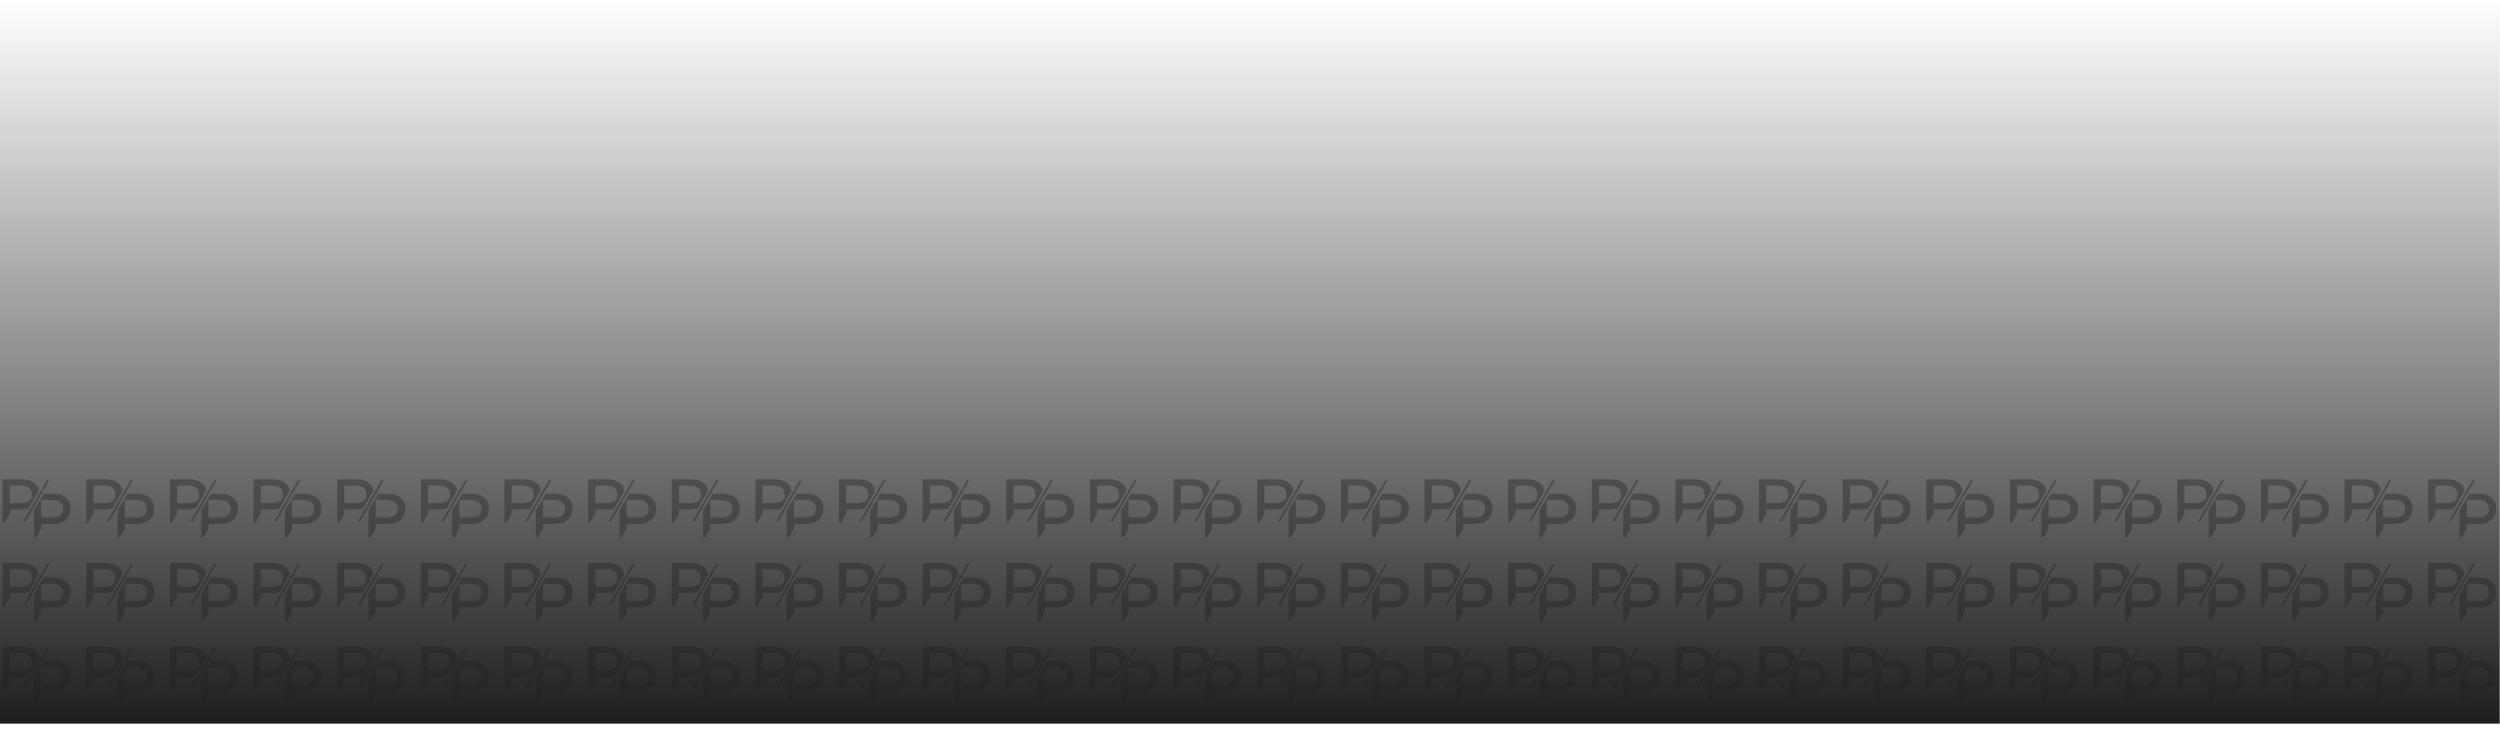 <svg xmlns="http://www.w3.org/2000/svg" width="1357" height="396" viewBox="0 0 1357 396" fill="none"><g clip-path="url(#clip0_2168_49809)"><path fill-rule="evenodd" clip-rule="evenodd" d="M18.445 291.716V277.078L23.687 267.999H28.762C34.692 267.999 38.329 270.884 38.329 276.023C38.329 281.478 34.376 284.403 28.525 284.403H22.359V286.926L19.593 291.716H18.445ZM28.604 271.477C32.083 271.477 34.336 273.058 34.336 276.181C34.336 279.541 32.123 280.964 28.604 280.964H22.359V271.477H28.604Z" fill="#ADADAD"></path><rect x="25.695" y="260.359" width="1.077" height="26.14" transform="rotate(30 25.695 260.359)" fill="#ADADAD"></rect><path fill-rule="evenodd" clip-rule="evenodd" d="M11.739 260.13C16.901 260.13 20.326 262.317 21.125 266.274L15.518 275.988C14.32 276.35 12.971 276.535 11.502 276.535H5.335V278.785L2.413 283.848H1.422V260.13H11.739ZM17.313 268.313C17.313 265.19 15.06 263.608 11.581 263.608H5.335V273.096H11.581C15.099 273.096 17.313 271.673 17.313 268.313Z" fill="#ADADAD"></path><path fill-rule="evenodd" clip-rule="evenodd" d="M63.852 291.716V277.078L69.093 267.999H74.169C80.098 267.999 83.735 270.884 83.735 276.023C83.735 281.478 79.782 284.403 73.932 284.403H67.765V286.926L64.999 291.716H63.852ZM74.011 271.477C77.489 271.477 79.743 273.058 79.743 276.181C79.743 279.541 77.529 280.964 74.011 280.964H67.765V271.477H74.011Z" fill="#ADADAD"></path><rect x="71.102" y="260.359" width="1.077" height="26.14" transform="rotate(30 71.102 260.359)" fill="#ADADAD"></rect><path fill-rule="evenodd" clip-rule="evenodd" d="M57.145 260.13C62.308 260.13 65.732 262.317 66.532 266.274L60.924 275.988C59.727 276.35 58.377 276.535 56.908 276.535H50.742V278.785L47.819 283.848H46.828V260.13H57.145ZM62.719 268.313C62.719 265.19 60.466 263.608 56.987 263.608H50.742V273.096H56.987C60.505 273.096 62.719 271.673 62.719 268.313Z" fill="#ADADAD"></path><path fill-rule="evenodd" clip-rule="evenodd" d="M109.242 291.716V277.078L114.484 267.999H119.559C125.489 267.999 129.126 270.884 129.126 276.023C129.126 281.478 125.173 284.403 119.322 284.403H113.156V286.926L110.39 291.716H109.242ZM119.401 271.477C122.88 271.477 125.133 273.058 125.133 276.181C125.133 279.541 122.919 280.964 119.401 280.964H113.156V271.477H119.401Z" fill="#ADADAD"></path><rect x="116.492" y="260.359" width="1.077" height="26.14" transform="rotate(30 116.492 260.359)" fill="#ADADAD"></rect><path fill-rule="evenodd" clip-rule="evenodd" d="M102.536 260.13C107.698 260.13 111.123 262.317 111.922 266.274L106.314 275.988C105.117 276.35 103.768 276.535 102.299 276.535H96.132V278.785L93.209 283.848H92.219V260.13H102.536ZM108.11 268.313C108.11 265.19 105.856 263.608 102.378 263.608H96.132V273.096H102.378C105.896 273.096 108.11 271.673 108.11 268.313Z" fill="#ADADAD"></path><path fill-rule="evenodd" clip-rule="evenodd" d="M154.648 291.716V277.078L159.89 267.999H164.966C170.895 267.999 174.532 270.884 174.532 276.023C174.532 281.478 170.579 284.403 164.728 284.403H158.562V286.926L155.796 291.716H154.648ZM164.808 271.477C168.286 271.477 170.539 273.058 170.539 276.181C170.539 279.541 168.326 280.964 164.808 280.964H158.562V271.477H164.808Z" fill="#ADADAD"></path><rect x="161.898" y="260.359" width="1.077" height="26.14" transform="rotate(30 161.898 260.359)" fill="#ADADAD"></rect><path fill-rule="evenodd" clip-rule="evenodd" d="M147.942 260.13C153.105 260.13 156.529 262.317 157.329 266.274L151.721 275.988C150.523 276.35 149.174 276.535 147.705 276.535H141.538V278.785L138.616 283.848H137.625V260.13H147.942ZM153.516 268.313C153.516 265.19 151.263 263.608 147.784 263.608H141.538V273.096H147.784C151.302 273.096 153.516 271.673 153.516 268.313Z" fill="#ADADAD"></path><path fill-rule="evenodd" clip-rule="evenodd" d="M200.039 291.716V277.078L205.281 267.999H210.356C216.286 267.999 219.922 270.884 219.922 276.023C219.922 281.478 215.969 284.403 210.119 284.403H203.952V286.926L201.187 291.716H200.039ZM210.198 271.477C213.677 271.477 215.93 273.058 215.93 276.181C215.93 279.541 213.716 280.964 210.198 280.964H203.952V271.477H210.198Z" fill="#ADADAD"></path><rect x="207.289" y="260.359" width="1.077" height="26.14" transform="rotate(30 207.289 260.359)" fill="#ADADAD"></rect><path fill-rule="evenodd" clip-rule="evenodd" d="M193.333 260.13C198.495 260.13 201.92 262.317 202.719 266.274L197.111 275.988C195.914 276.35 194.565 276.535 193.096 276.535H186.929V278.785L184.006 283.848H183.016V260.13H193.333ZM198.907 268.313C198.907 265.19 196.653 263.608 193.175 263.608H186.929V273.096H193.175C196.693 273.096 198.907 271.673 198.907 268.313Z" fill="#ADADAD"></path><path fill-rule="evenodd" clip-rule="evenodd" d="M245.445 291.716V277.078L250.687 267.999H255.763C261.692 267.999 265.329 270.884 265.329 276.023C265.329 281.478 261.376 284.403 255.525 284.403H249.359V286.926L246.593 291.716H245.445ZM255.604 271.477C259.083 271.477 261.336 273.058 261.336 276.181C261.336 279.541 259.123 280.964 255.604 280.964H249.359V271.477H255.604Z" fill="#ADADAD"></path><rect x="252.695" y="260.359" width="1.077" height="26.14" transform="rotate(30 252.695 260.359)" fill="#ADADAD"></rect><path fill-rule="evenodd" clip-rule="evenodd" d="M238.739 260.13C243.901 260.13 247.326 262.317 248.126 266.274L242.518 275.988C241.32 276.35 239.971 276.535 238.502 276.535H232.335V278.785L229.413 283.848H228.422V260.13H238.739ZM244.313 268.313C244.313 265.19 242.06 263.608 238.581 263.608H232.335V273.096H238.581C242.099 273.096 244.313 271.673 244.313 268.313Z" fill="#ADADAD"></path><path fill-rule="evenodd" clip-rule="evenodd" d="M290.852 291.716V277.078L296.093 267.999H301.169C307.098 267.999 310.735 270.884 310.735 276.023C310.735 281.478 306.782 284.403 300.932 284.403H294.765V286.926L291.999 291.716H290.852ZM301.011 271.477C304.489 271.477 306.742 273.058 306.742 276.181C306.742 279.541 304.529 280.964 301.011 280.964H294.765V271.477H301.011Z" fill="#ADADAD"></path><rect x="298.102" y="260.359" width="1.077" height="26.14" transform="rotate(30 298.102 260.359)" fill="#ADADAD"></rect><path fill-rule="evenodd" clip-rule="evenodd" d="M284.145 260.13C289.308 260.13 292.732 262.317 293.532 266.274L287.924 275.988C286.727 276.35 285.377 276.535 283.908 276.535H277.742V278.785L274.819 283.848H273.828V260.13H284.145ZM289.719 268.313C289.719 265.19 287.466 263.608 283.987 263.608H277.742V273.096H283.987C287.505 273.096 289.719 271.673 289.719 268.313Z" fill="#ADADAD"></path><path fill-rule="evenodd" clip-rule="evenodd" d="M336.242 291.716V277.078L341.484 267.999H346.559C352.489 267.999 356.126 270.884 356.126 276.023C356.126 281.478 352.173 284.403 346.322 284.403H340.156V286.926L337.39 291.716H336.242ZM346.401 271.477C349.88 271.477 352.133 273.058 352.133 276.181C352.133 279.541 349.919 280.964 346.401 280.964H340.156V271.477H346.401Z" fill="#ADADAD"></path><rect x="343.492" y="260.359" width="1.077" height="26.14" transform="rotate(30 343.492 260.359)" fill="#ADADAD"></rect><path fill-rule="evenodd" clip-rule="evenodd" d="M329.536 260.13C334.698 260.13 338.123 262.317 338.922 266.274L333.314 275.988C332.117 276.35 330.768 276.535 329.299 276.535H323.132V278.785L320.209 283.848H319.219V260.13H329.536ZM335.11 268.313C335.11 265.19 332.856 263.608 329.378 263.608H323.132V273.096H329.378C332.896 273.096 335.11 271.673 335.11 268.313Z" fill="#ADADAD"></path><path fill-rule="evenodd" clip-rule="evenodd" d="M381.648 291.716V277.078L386.89 267.999H391.966C397.895 267.999 401.532 270.884 401.532 276.023C401.532 281.478 397.579 284.403 391.728 284.403H385.562V286.926L382.796 291.716H381.648ZM391.808 271.477C395.286 271.477 397.539 273.058 397.539 276.181C397.539 279.541 395.326 280.964 391.808 280.964H385.562V271.477H391.808Z" fill="#ADADAD"></path><rect x="388.898" y="260.359" width="1.077" height="26.14" transform="rotate(30 388.898 260.359)" fill="#ADADAD"></rect><path fill-rule="evenodd" clip-rule="evenodd" d="M374.942 260.13C380.105 260.13 383.529 262.317 384.329 266.274L378.721 275.988C377.523 276.35 376.174 276.535 374.705 276.535H368.538V278.785L365.616 283.848H364.625V260.13H374.942ZM380.516 268.313C380.516 265.19 378.263 263.608 374.784 263.608H368.538V273.096H374.784C378.302 273.096 380.516 271.673 380.516 268.313Z" fill="#ADADAD"></path><path fill-rule="evenodd" clip-rule="evenodd" d="M427.055 291.716V277.078L432.297 267.999H437.372C443.301 267.999 446.938 270.884 446.938 276.023C446.938 281.478 442.985 284.403 437.135 284.403H430.968V286.926L428.202 291.716H427.055ZM437.214 271.477C440.692 271.477 442.946 273.058 442.946 276.181C442.946 279.541 440.732 280.964 437.214 280.964H430.968V271.477H437.214Z" fill="#ADADAD"></path><rect x="434.305" y="260.359" width="1.077" height="26.14" transform="rotate(30 434.305 260.359)" fill="#ADADAD"></rect><path fill-rule="evenodd" clip-rule="evenodd" d="M420.348 260.13C425.511 260.13 428.935 262.317 429.735 266.274L424.127 275.988C422.93 276.35 421.58 276.535 420.111 276.535H413.945V278.785L411.022 283.848H410.031V260.13H420.348ZM425.922 268.313C425.922 265.19 423.669 263.608 420.19 263.608H413.945V273.096H420.19C423.708 273.096 425.922 271.673 425.922 268.313Z" fill="#ADADAD"></path><path fill-rule="evenodd" clip-rule="evenodd" d="M472.445 291.716V277.078L477.687 267.999H482.763C488.692 267.999 492.329 270.884 492.329 276.023C492.329 281.478 488.376 284.403 482.525 284.403H476.359V286.926L473.593 291.716H472.445ZM482.604 271.477C486.083 271.477 488.336 273.058 488.336 276.181C488.336 279.541 486.123 280.964 482.604 280.964H476.359V271.477H482.604Z" fill="#ADADAD"></path><rect x="479.695" y="260.359" width="1.077" height="26.14" transform="rotate(30 479.695 260.359)" fill="#ADADAD"></rect><path fill-rule="evenodd" clip-rule="evenodd" d="M465.739 260.13C470.901 260.13 474.326 262.317 475.126 266.274L469.518 275.988C468.32 276.35 466.971 276.535 465.502 276.535H459.335V278.785L456.413 283.848H455.422V260.13H465.739ZM471.313 268.313C471.313 265.19 469.06 263.608 465.581 263.608H459.335V273.096H465.581C469.099 273.096 471.313 271.673 471.313 268.313Z" fill="#ADADAD"></path><path fill-rule="evenodd" clip-rule="evenodd" d="M517.852 291.716V277.078L523.093 267.999H528.169C534.098 267.999 537.735 270.884 537.735 276.023C537.735 281.478 533.782 284.403 527.932 284.403H521.765V286.926L518.999 291.716H517.852ZM528.011 271.477C531.489 271.477 533.742 273.058 533.742 276.181C533.742 279.541 531.529 280.964 528.011 280.964H521.765V271.477H528.011Z" fill="#ADADAD"></path><rect x="525.102" y="260.359" width="1.077" height="26.14" transform="rotate(30 525.102 260.359)" fill="#ADADAD"></rect><path fill-rule="evenodd" clip-rule="evenodd" d="M511.145 260.13C516.308 260.13 519.732 262.317 520.532 266.274L514.924 275.988C513.727 276.35 512.377 276.535 510.908 276.535H504.742V278.785L501.819 283.848H500.828V260.13H511.145ZM516.719 268.313C516.719 265.19 514.466 263.608 510.987 263.608H504.742V273.096H510.987C514.505 273.096 516.719 271.673 516.719 268.313Z" fill="#ADADAD"></path><path fill-rule="evenodd" clip-rule="evenodd" d="M563.258 291.716V277.078L568.5 267.999H573.575C579.504 267.999 583.141 270.884 583.141 276.023C583.141 281.478 579.188 284.403 573.338 284.403H567.171V286.926L564.406 291.716H563.258ZM573.417 271.477C576.896 271.477 579.149 273.058 579.149 276.181C579.149 279.541 576.935 280.964 573.417 280.964H567.171V271.477H573.417Z" fill="#ADADAD"></path><rect x="570.508" y="260.359" width="1.077" height="26.14" transform="rotate(30 570.508 260.359)" fill="#ADADAD"></rect><path fill-rule="evenodd" clip-rule="evenodd" d="M556.552 260.13C561.714 260.13 565.138 262.317 565.938 266.274L560.33 275.988C559.133 276.35 557.783 276.535 556.314 276.535H550.148V278.785L547.225 283.848H546.234V260.13H556.552ZM562.125 268.313C562.125 265.19 559.872 263.608 556.393 263.608H550.148V273.096H556.393C559.912 273.096 562.125 271.673 562.125 268.313Z" fill="#ADADAD"></path><path fill-rule="evenodd" clip-rule="evenodd" d="M608.648 291.716V277.078L613.89 267.999H618.966C624.895 267.999 628.532 270.884 628.532 276.023C628.532 281.478 624.579 284.403 618.728 284.403H612.562V286.926L609.796 291.716H608.648ZM618.808 271.477C622.286 271.477 624.539 273.058 624.539 276.181C624.539 279.541 622.326 280.964 618.808 280.964H612.562V271.477H618.808Z" fill="#ADADAD"></path><rect x="615.898" y="260.359" width="1.077" height="26.14" transform="rotate(30 615.898 260.359)" fill="#ADADAD"></rect><path fill-rule="evenodd" clip-rule="evenodd" d="M601.942 260.13C607.105 260.13 610.529 262.317 611.329 266.274L605.721 275.988C604.523 276.35 603.174 276.535 601.705 276.535H595.538V278.785L592.616 283.848H591.625V260.13H601.942ZM607.516 268.313C607.516 265.19 605.263 263.608 601.784 263.608H595.538V273.096H601.784C605.302 273.096 607.516 271.673 607.516 268.313Z" fill="#ADADAD"></path><path fill-rule="evenodd" clip-rule="evenodd" d="M654.055 291.716V277.078L659.297 267.999H664.372C670.301 267.999 673.938 270.884 673.938 276.023C673.938 281.478 669.985 284.403 664.135 284.403H657.968V286.926L655.202 291.716H654.055ZM664.214 271.477C667.692 271.477 669.946 273.058 669.946 276.181C669.946 279.541 667.732 280.964 664.214 280.964H657.968V271.477H664.214Z" fill="#ADADAD"></path><rect x="661.305" y="260.359" width="1.077" height="26.14" transform="rotate(30 661.305 260.359)" fill="#ADADAD"></rect><path fill-rule="evenodd" clip-rule="evenodd" d="M647.348 260.13C652.511 260.13 655.935 262.317 656.735 266.274L651.127 275.988C649.93 276.35 648.58 276.535 647.111 276.535H640.945V278.785L638.022 283.848H637.031V260.13H647.348ZM652.922 268.313C652.922 265.19 650.669 263.608 647.19 263.608H640.945V273.096H647.19C650.708 273.096 652.922 271.673 652.922 268.313Z" fill="#ADADAD"></path><path fill-rule="evenodd" clip-rule="evenodd" d="M699.445 291.716V277.078L704.687 267.999H709.763C715.692 267.999 719.329 270.884 719.329 276.023C719.329 281.478 715.376 284.403 709.525 284.403H703.359V286.926L700.593 291.716H699.445ZM709.604 271.477C713.083 271.477 715.336 273.058 715.336 276.181C715.336 279.541 713.123 280.964 709.604 280.964H703.359V271.477H709.604Z" fill="#ADADAD"></path><rect x="706.695" y="260.359" width="1.077" height="26.14" transform="rotate(30 706.695 260.359)" fill="#ADADAD"></rect><path fill-rule="evenodd" clip-rule="evenodd" d="M692.739 260.13C697.901 260.13 701.326 262.317 702.126 266.274L696.518 275.988C695.32 276.35 693.971 276.535 692.502 276.535H686.335V278.785L683.413 283.848H682.422V260.13H692.739ZM698.313 268.313C698.313 265.19 696.06 263.608 692.581 263.608H686.335V273.096H692.581C696.099 273.096 698.313 271.673 698.313 268.313Z" fill="#ADADAD"></path><path fill-rule="evenodd" clip-rule="evenodd" d="M744.852 291.716V277.078L750.093 267.999H755.169C761.098 267.999 764.735 270.884 764.735 276.023C764.735 281.478 760.782 284.403 754.932 284.403H748.765V286.926L745.999 291.716H744.852ZM755.011 271.477C758.489 271.477 760.742 273.058 760.742 276.181C760.742 279.541 758.529 280.964 755.011 280.964H748.765V271.477H755.011Z" fill="#ADADAD"></path><rect x="752.102" y="260.359" width="1.077" height="26.14" transform="rotate(30 752.102 260.359)" fill="#ADADAD"></rect><path fill-rule="evenodd" clip-rule="evenodd" d="M738.145 260.13C743.308 260.13 746.732 262.317 747.532 266.274L741.924 275.988C740.727 276.35 739.377 276.535 737.908 276.535H731.742V278.785L728.819 283.848H727.828V260.13H738.145ZM743.719 268.313C743.719 265.19 741.466 263.608 737.987 263.608H731.742V273.096H737.987C741.505 273.096 743.719 271.673 743.719 268.313Z" fill="#ADADAD"></path><path fill-rule="evenodd" clip-rule="evenodd" d="M790.258 291.716V277.078L795.5 267.999H800.575C806.504 267.999 810.141 270.884 810.141 276.023C810.141 281.478 806.188 284.403 800.338 284.403H794.171V286.926L791.406 291.716H790.258ZM800.417 271.477C803.896 271.477 806.149 273.058 806.149 276.181C806.149 279.541 803.935 280.964 800.417 280.964H794.171V271.477H800.417Z" fill="#ADADAD"></path><rect x="797.508" y="260.359" width="1.077" height="26.14" transform="rotate(30 797.508 260.359)" fill="#ADADAD"></rect><path fill-rule="evenodd" clip-rule="evenodd" d="M783.552 260.13C788.714 260.13 792.138 262.317 792.938 266.274L787.33 275.988C786.133 276.35 784.783 276.535 783.314 276.535H777.148V278.785L774.225 283.848H773.234V260.13H783.552ZM789.125 268.313C789.125 265.19 786.872 263.608 783.393 263.608H777.148V273.096H783.393C786.912 273.096 789.125 271.673 789.125 268.313Z" fill="#ADADAD"></path><path fill-rule="evenodd" clip-rule="evenodd" d="M835.648 291.716V277.078L840.89 267.999H845.966C851.895 267.999 855.532 270.884 855.532 276.023C855.532 281.478 851.579 284.403 845.728 284.403H839.562V286.926L836.796 291.716H835.648ZM845.808 271.477C849.286 271.477 851.539 273.058 851.539 276.181C851.539 279.541 849.326 280.964 845.808 280.964H839.562V271.477H845.808Z" fill="#ADADAD"></path><rect x="842.898" y="260.359" width="1.077" height="26.14" transform="rotate(30 842.898 260.359)" fill="#ADADAD"></rect><path fill-rule="evenodd" clip-rule="evenodd" d="M828.942 260.13C834.105 260.13 837.529 262.317 838.329 266.274L832.721 275.988C831.523 276.35 830.174 276.535 828.705 276.535H822.538V278.785L819.616 283.848H818.625V260.13H828.942ZM834.516 268.313C834.516 265.19 832.263 263.608 828.784 263.608H822.538V273.096H828.784C832.302 273.096 834.516 271.673 834.516 268.313Z" fill="#ADADAD"></path><path fill-rule="evenodd" clip-rule="evenodd" d="M881.055 291.716V277.078L886.297 267.999H891.372C897.301 267.999 900.938 270.884 900.938 276.023C900.938 281.478 896.985 284.403 891.135 284.403H884.968V286.926L882.202 291.716H881.055ZM891.214 271.477C894.692 271.477 896.946 273.058 896.946 276.181C896.946 279.541 894.732 280.964 891.214 280.964H884.968V271.477H891.214Z" fill="#ADADAD"></path><rect x="888.305" y="260.359" width="1.077" height="26.14" transform="rotate(30 888.305 260.359)" fill="#ADADAD"></rect><path fill-rule="evenodd" clip-rule="evenodd" d="M874.348 260.13C879.511 260.13 882.935 262.317 883.735 266.274L878.127 275.988C876.93 276.35 875.58 276.535 874.111 276.535H867.945V278.785L865.022 283.848H864.031V260.13H874.348ZM879.922 268.313C879.922 265.19 877.669 263.608 874.19 263.608H867.945V273.096H874.19C877.708 273.096 879.922 271.673 879.922 268.313Z" fill="#ADADAD"></path><path fill-rule="evenodd" clip-rule="evenodd" d="M926.445 291.716V277.078L931.687 267.999H936.763C942.692 267.999 946.329 270.884 946.329 276.023C946.329 281.478 942.376 284.403 936.525 284.403H930.359V286.926L927.593 291.716H926.445ZM936.604 271.477C940.083 271.477 942.336 273.058 942.336 276.181C942.336 279.541 940.123 280.964 936.604 280.964H930.359V271.477H936.604Z" fill="#ADADAD"></path><rect x="933.695" y="260.359" width="1.077" height="26.14" transform="rotate(30 933.695 260.359)" fill="#ADADAD"></rect><path fill-rule="evenodd" clip-rule="evenodd" d="M919.739 260.13C924.901 260.13 928.326 262.317 929.126 266.274L923.518 275.988C922.32 276.35 920.971 276.535 919.502 276.535H913.335V278.785L910.413 283.848H909.422V260.13H919.739ZM925.313 268.313C925.313 265.19 923.06 263.608 919.581 263.608H913.335V273.096H919.581C923.099 273.096 925.313 271.673 925.313 268.313Z" fill="#ADADAD"></path><path fill-rule="evenodd" clip-rule="evenodd" d="M971.852 291.716V277.078L977.093 267.999H982.169C988.098 267.999 991.735 270.884 991.735 276.023C991.735 281.478 987.782 284.403 981.932 284.403H975.765V286.926L972.999 291.716H971.852ZM982.011 271.477C985.489 271.477 987.742 273.058 987.742 276.181C987.742 279.541 985.529 280.964 982.011 280.964H975.765V271.477H982.011Z" fill="#ADADAD"></path><rect x="979.102" y="260.359" width="1.077" height="26.14" transform="rotate(30 979.102 260.359)" fill="#ADADAD"></rect><path fill-rule="evenodd" clip-rule="evenodd" d="M965.145 260.13C970.308 260.13 973.732 262.317 974.532 266.274L968.924 275.988C967.727 276.35 966.377 276.535 964.908 276.535H958.742V278.785L955.819 283.848H954.828V260.13H965.145ZM970.719 268.313C970.719 265.19 968.466 263.608 964.987 263.608H958.742V273.096H964.987C968.505 273.096 970.719 271.673 970.719 268.313Z" fill="#ADADAD"></path><path fill-rule="evenodd" clip-rule="evenodd" d="M1017.26 291.716V277.078L1022.5 267.999H1027.58C1033.5 267.999 1037.14 270.884 1037.14 276.023C1037.14 281.478 1033.19 284.403 1027.34 284.403H1021.17V286.926L1018.41 291.716H1017.26ZM1027.42 271.477C1030.9 271.477 1033.15 273.058 1033.15 276.181C1033.15 279.541 1030.94 280.964 1027.42 280.964H1021.17V271.477H1027.42Z" fill="#ADADAD"></path><rect x="1024.51" y="260.359" width="1.077" height="26.14" transform="rotate(30 1024.51 260.359)" fill="#ADADAD"></rect><path fill-rule="evenodd" clip-rule="evenodd" d="M1010.55 260.13C1015.71 260.13 1019.14 262.317 1019.94 266.274L1014.33 275.988C1013.13 276.35 1011.78 276.535 1010.31 276.535H1004.15V278.785L1001.23 283.848H1000.23V260.13H1010.55ZM1016.13 268.313C1016.13 265.19 1013.87 263.608 1010.39 263.608H1004.15V273.096H1010.39C1013.91 273.096 1016.13 271.673 1016.13 268.313Z" fill="#ADADAD"></path><path fill-rule="evenodd" clip-rule="evenodd" d="M1062.65 291.716V277.078L1067.89 267.999H1072.97C1078.9 267.999 1082.53 270.884 1082.53 276.023C1082.53 281.478 1078.58 284.403 1072.73 284.403H1066.56V286.926L1063.8 291.716H1062.65ZM1072.81 271.477C1076.29 271.477 1078.54 273.058 1078.54 276.181C1078.54 279.541 1076.33 280.964 1072.81 280.964H1066.56V271.477H1072.81Z" fill="#ADADAD"></path><rect x="1069.9" y="260.359" width="1.077" height="26.14" transform="rotate(30 1069.9 260.359)" fill="#ADADAD"></rect><path fill-rule="evenodd" clip-rule="evenodd" d="M1055.94 260.13C1061.1 260.13 1064.53 262.317 1065.33 266.274L1059.72 275.988C1058.52 276.35 1057.17 276.535 1055.71 276.535H1049.54V278.785L1046.62 283.848H1045.62V260.13H1055.94ZM1061.52 268.313C1061.52 265.19 1059.26 263.608 1055.78 263.608H1049.54V273.096H1055.78C1059.3 273.096 1061.52 271.673 1061.52 268.313Z" fill="#ADADAD"></path><path fill-rule="evenodd" clip-rule="evenodd" d="M1108.05 291.716V277.078L1113.3 267.999H1118.37C1124.3 267.999 1127.94 270.884 1127.94 276.023C1127.94 281.478 1123.99 284.403 1118.13 284.403H1111.97V286.926L1109.2 291.716H1108.05ZM1118.21 271.477C1121.69 271.477 1123.95 273.058 1123.95 276.181C1123.95 279.541 1121.73 280.964 1118.21 280.964H1111.97V271.477H1118.21Z" fill="#ADADAD"></path><rect x="1115.3" y="260.359" width="1.077" height="26.14" transform="rotate(30 1115.3 260.359)" fill="#ADADAD"></rect><path fill-rule="evenodd" clip-rule="evenodd" d="M1101.35 260.13C1106.51 260.13 1109.94 262.317 1110.73 266.274L1105.13 275.988C1103.93 276.35 1102.58 276.535 1101.11 276.535H1094.94V278.785L1092.02 283.848H1091.03V260.13H1101.35ZM1106.92 268.313C1106.92 265.19 1104.67 263.608 1101.19 263.608H1094.94V273.096H1101.19C1104.71 273.096 1106.92 271.673 1106.92 268.313Z" fill="#ADADAD"></path><path fill-rule="evenodd" clip-rule="evenodd" d="M1153.46 291.716V277.078L1158.7 267.999H1163.78C1169.71 267.999 1173.34 270.884 1173.34 276.023C1173.34 281.478 1169.39 284.403 1163.54 284.403H1157.37V286.926L1154.61 291.716H1153.46ZM1163.62 271.477C1167.1 271.477 1169.35 273.058 1169.35 276.181C1169.35 279.541 1167.14 280.964 1163.62 280.964H1157.37V271.477H1163.62Z" fill="#ADADAD"></path><rect x="1160.71" y="260.359" width="1.077" height="26.14" transform="rotate(30 1160.71 260.359)" fill="#ADADAD"></rect><path fill-rule="evenodd" clip-rule="evenodd" d="M1146.75 260.13C1151.92 260.13 1155.34 262.317 1156.14 266.274L1150.53 275.988C1149.34 276.35 1147.99 276.535 1146.52 276.535H1140.35V278.785L1137.43 283.848H1136.44V260.13H1146.75ZM1152.33 268.313C1152.33 265.19 1150.08 263.608 1146.6 263.608H1140.35V273.096H1146.6C1150.11 273.096 1152.33 271.673 1152.33 268.313Z" fill="#ADADAD"></path><path fill-rule="evenodd" clip-rule="evenodd" d="M1198.85 291.716V277.078L1204.09 267.999H1209.17C1215.1 267.999 1218.73 270.884 1218.73 276.023C1218.73 281.478 1214.78 284.403 1208.93 284.403H1202.76V286.926L1200 291.716H1198.85ZM1209.01 271.477C1212.49 271.477 1214.74 273.058 1214.74 276.181C1214.74 279.541 1212.53 280.964 1209.01 280.964H1202.76V271.477H1209.01Z" fill="#ADADAD"></path><rect x="1206.1" y="260.359" width="1.077" height="26.14" transform="rotate(30 1206.1 260.359)" fill="#ADADAD"></rect><path fill-rule="evenodd" clip-rule="evenodd" d="M1192.15 260.13C1197.31 260.13 1200.73 262.317 1201.53 266.274L1195.92 275.988C1194.73 276.35 1193.38 276.535 1191.91 276.535H1185.74V278.785L1182.82 283.848H1181.83V260.13H1192.15ZM1197.72 268.313C1197.72 265.19 1195.47 263.608 1191.99 263.608H1185.74V273.096H1191.99C1195.51 273.096 1197.72 271.673 1197.72 268.313Z" fill="#ADADAD"></path><path fill-rule="evenodd" clip-rule="evenodd" d="M1244.26 291.716V277.078L1249.5 267.999H1254.58C1260.5 267.999 1264.14 270.884 1264.14 276.023C1264.14 281.478 1260.19 284.403 1254.34 284.403H1248.17V286.926L1245.41 291.716H1244.26ZM1254.42 271.477C1257.9 271.477 1260.15 273.058 1260.15 276.181C1260.15 279.541 1257.94 280.964 1254.42 280.964H1248.17V271.477H1254.42Z" fill="#ADADAD"></path><rect x="1251.51" y="260.359" width="1.077" height="26.14" transform="rotate(30 1251.51 260.359)" fill="#ADADAD"></rect><path fill-rule="evenodd" clip-rule="evenodd" d="M1237.55 260.13C1242.71 260.13 1246.14 262.317 1246.94 266.274L1241.33 275.988C1240.13 276.35 1238.78 276.535 1237.31 276.535H1231.15V278.785L1228.23 283.848H1227.23V260.13H1237.55ZM1243.13 268.313C1243.13 265.19 1240.87 263.608 1237.39 263.608H1231.15V273.096H1237.39C1240.91 273.096 1243.13 271.673 1243.13 268.313Z" fill="#ADADAD"></path><path fill-rule="evenodd" clip-rule="evenodd" d="M1289.66 291.716V277.078L1294.91 267.999H1299.98C1305.91 267.999 1309.55 270.884 1309.55 276.023C1309.55 281.478 1305.59 284.403 1299.74 284.403H1293.58V286.926L1290.81 291.716H1289.66ZM1299.82 271.477C1303.3 271.477 1305.55 273.058 1305.55 276.181C1305.55 279.541 1303.34 280.964 1299.82 280.964H1293.58V271.477H1299.82Z" fill="#ADADAD"></path><rect x="1296.91" y="260.359" width="1.077" height="26.14" transform="rotate(30 1296.91 260.359)" fill="#ADADAD"></rect><path fill-rule="evenodd" clip-rule="evenodd" d="M1282.96 260.13C1288.12 260.13 1291.54 262.317 1292.34 266.274L1286.74 275.988C1285.54 276.35 1284.19 276.535 1282.72 276.535H1276.55V278.785L1273.63 283.848H1272.64V260.13H1282.96ZM1288.53 268.313C1288.53 265.19 1286.28 263.608 1282.8 263.608H1276.55V273.096H1282.8C1286.32 273.096 1288.53 271.673 1288.53 268.313Z" fill="#ADADAD"></path><path fill-rule="evenodd" clip-rule="evenodd" d="M1335.05 291.716V277.078L1340.3 267.999H1345.37C1351.3 267.999 1354.94 270.884 1354.94 276.023C1354.94 281.478 1350.99 284.403 1345.13 284.403H1338.97V286.926L1336.2 291.716H1335.05ZM1345.21 271.477C1348.69 271.477 1350.95 273.058 1350.95 276.181C1350.95 279.541 1348.73 280.964 1345.21 280.964H1338.97V271.477H1345.21Z" fill="#ADADAD"></path><rect x="1342.3" y="260.359" width="1.077" height="26.14" transform="rotate(30 1342.3 260.359)" fill="#ADADAD"></rect><path fill-rule="evenodd" clip-rule="evenodd" d="M1328.35 260.13C1333.51 260.13 1336.94 262.317 1337.73 266.274L1332.13 275.988C1330.93 276.35 1329.58 276.535 1328.11 276.535H1321.94V278.785L1319.02 283.848H1318.03V260.13H1328.35ZM1333.92 268.313C1333.92 265.19 1331.67 263.608 1328.19 263.608H1321.94V273.096H1328.19C1331.71 273.096 1333.92 271.673 1333.92 268.313Z" fill="#ADADAD"></path><path fill-rule="evenodd" clip-rule="evenodd" d="M18.445 337.117V322.478L23.687 313.399H28.762C34.692 313.399 38.329 316.285 38.329 321.423C38.329 326.879 34.376 329.804 28.525 329.804H22.359V332.326L19.593 337.117H18.445ZM28.604 316.878C32.083 316.878 34.336 318.459 34.336 321.582C34.336 324.942 32.123 326.365 28.604 326.365H22.359V316.878H28.604Z" fill="#ADADAD"></path><rect x="25.695" y="305.759" width="1.077" height="26.14" transform="rotate(30 25.695 305.759)" fill="#ADADAD"></rect><path fill-rule="evenodd" clip-rule="evenodd" d="M11.739 305.53C16.901 305.53 20.326 307.718 21.125 311.675L15.518 321.388C14.32 321.751 12.971 321.935 11.502 321.935H5.335V324.186L2.413 329.248H1.422V305.53H11.739ZM17.313 313.713C17.313 310.59 15.06 309.009 11.581 309.009H5.335V318.496H11.581C15.099 318.496 17.313 317.073 17.313 313.713Z" fill="#ADADAD"></path><path fill-rule="evenodd" clip-rule="evenodd" d="M63.852 337.117V322.478L69.093 313.399H74.169C80.098 313.399 83.735 316.285 83.735 321.423C83.735 326.879 79.782 329.804 73.932 329.804H67.765V332.326L64.999 337.117H63.852ZM74.011 316.878C77.489 316.878 79.743 318.459 79.743 321.582C79.743 324.942 77.529 326.365 74.011 326.365H67.765V316.878H74.011Z" fill="#ADADAD"></path><rect x="71.102" y="305.759" width="1.077" height="26.14" transform="rotate(30 71.102 305.759)" fill="#ADADAD"></rect><path fill-rule="evenodd" clip-rule="evenodd" d="M57.145 305.53C62.308 305.53 65.732 307.718 66.532 311.675L60.924 321.388C59.727 321.751 58.377 321.935 56.908 321.935H50.742V324.186L47.819 329.248H46.828V305.53H57.145ZM62.719 313.713C62.719 310.59 60.466 309.009 56.987 309.009H50.742V318.496H56.987C60.505 318.496 62.719 317.073 62.719 313.713Z" fill="#ADADAD"></path><path fill-rule="evenodd" clip-rule="evenodd" d="M109.242 337.117V322.478L114.484 313.399H119.559C125.489 313.399 129.126 316.285 129.126 321.423C129.126 326.879 125.173 329.804 119.322 329.804H113.156V332.326L110.39 337.117H109.242ZM119.401 316.878C122.88 316.878 125.133 318.459 125.133 321.582C125.133 324.942 122.919 326.365 119.401 326.365H113.156V316.878H119.401Z" fill="#ADADAD"></path><rect x="116.492" y="305.759" width="1.077" height="26.14" transform="rotate(30 116.492 305.759)" fill="#ADADAD"></rect><path fill-rule="evenodd" clip-rule="evenodd" d="M102.536 305.53C107.698 305.53 111.123 307.718 111.922 311.675L106.314 321.388C105.117 321.751 103.768 321.935 102.299 321.935H96.132V324.186L93.209 329.248H92.219V305.53H102.536ZM108.11 313.713C108.11 310.59 105.856 309.009 102.378 309.009H96.132V318.496H102.378C105.896 318.496 108.11 317.073 108.11 313.713Z" fill="#ADADAD"></path><path fill-rule="evenodd" clip-rule="evenodd" d="M154.648 337.117V322.478L159.89 313.399H164.966C170.895 313.399 174.532 316.285 174.532 321.423C174.532 326.879 170.579 329.804 164.728 329.804H158.562V332.326L155.796 337.117H154.648ZM164.808 316.878C168.286 316.878 170.539 318.459 170.539 321.582C170.539 324.942 168.326 326.365 164.808 326.365H158.562V316.878H164.808Z" fill="#ADADAD"></path><rect x="161.898" y="305.759" width="1.077" height="26.14" transform="rotate(30 161.898 305.759)" fill="#ADADAD"></rect><path fill-rule="evenodd" clip-rule="evenodd" d="M147.942 305.53C153.105 305.53 156.529 307.718 157.329 311.675L151.721 321.388C150.523 321.751 149.174 321.935 147.705 321.935H141.538V324.186L138.616 329.248H137.625V305.53H147.942ZM153.516 313.713C153.516 310.59 151.263 309.009 147.784 309.009H141.538V318.496H147.784C151.302 318.496 153.516 317.073 153.516 313.713Z" fill="#ADADAD"></path><path fill-rule="evenodd" clip-rule="evenodd" d="M200.039 337.117V322.478L205.281 313.399H210.356C216.286 313.399 219.922 316.285 219.922 321.423C219.922 326.879 215.969 329.804 210.119 329.804H203.952V332.326L201.187 337.117H200.039ZM210.198 316.878C213.677 316.878 215.93 318.459 215.93 321.582C215.93 324.942 213.716 326.365 210.198 326.365H203.952V316.878H210.198Z" fill="#ADADAD"></path><rect x="207.289" y="305.759" width="1.077" height="26.14" transform="rotate(30 207.289 305.759)" fill="#ADADAD"></rect><path fill-rule="evenodd" clip-rule="evenodd" d="M193.333 305.53C198.495 305.53 201.92 307.718 202.719 311.675L197.111 321.388C195.914 321.751 194.565 321.935 193.096 321.935H186.929V324.186L184.006 329.248H183.016V305.53H193.333ZM198.907 313.713C198.907 310.59 196.653 309.009 193.175 309.009H186.929V318.496H193.175C196.693 318.496 198.907 317.073 198.907 313.713Z" fill="#ADADAD"></path><path fill-rule="evenodd" clip-rule="evenodd" d="M245.445 337.117V322.478L250.687 313.399H255.763C261.692 313.399 265.329 316.285 265.329 321.423C265.329 326.879 261.376 329.804 255.525 329.804H249.359V332.326L246.593 337.117H245.445ZM255.604 316.878C259.083 316.878 261.336 318.459 261.336 321.582C261.336 324.942 259.123 326.365 255.604 326.365H249.359V316.878H255.604Z" fill="#ADADAD"></path><rect x="252.695" y="305.759" width="1.077" height="26.14" transform="rotate(30 252.695 305.759)" fill="#ADADAD"></rect><path fill-rule="evenodd" clip-rule="evenodd" d="M238.739 305.53C243.901 305.53 247.326 307.718 248.126 311.675L242.518 321.388C241.32 321.751 239.971 321.935 238.502 321.935H232.335V324.186L229.413 329.248H228.422V305.53H238.739ZM244.313 313.713C244.313 310.59 242.06 309.009 238.581 309.009H232.335V318.496H238.581C242.099 318.496 244.313 317.073 244.313 313.713Z" fill="#ADADAD"></path><path fill-rule="evenodd" clip-rule="evenodd" d="M290.852 337.117V322.478L296.093 313.399H301.169C307.098 313.399 310.735 316.285 310.735 321.423C310.735 326.879 306.782 329.804 300.932 329.804H294.765V332.326L291.999 337.117H290.852ZM301.011 316.878C304.489 316.878 306.742 318.459 306.742 321.582C306.742 324.942 304.529 326.365 301.011 326.365H294.765V316.878H301.011Z" fill="#ADADAD"></path><rect x="298.102" y="305.759" width="1.077" height="26.14" transform="rotate(30 298.102 305.759)" fill="#ADADAD"></rect><path fill-rule="evenodd" clip-rule="evenodd" d="M284.145 305.53C289.308 305.53 292.732 307.718 293.532 311.675L287.924 321.388C286.727 321.751 285.377 321.935 283.908 321.935H277.742V324.186L274.819 329.248H273.828V305.53H284.145ZM289.719 313.713C289.719 310.59 287.466 309.009 283.987 309.009H277.742V318.496H283.987C287.505 318.496 289.719 317.073 289.719 313.713Z" fill="#ADADAD"></path><path fill-rule="evenodd" clip-rule="evenodd" d="M336.242 337.117V322.478L341.484 313.399H346.559C352.489 313.399 356.126 316.285 356.126 321.423C356.126 326.879 352.173 329.804 346.322 329.804H340.156V332.326L337.39 337.117H336.242ZM346.401 316.878C349.88 316.878 352.133 318.459 352.133 321.582C352.133 324.942 349.919 326.365 346.401 326.365H340.156V316.878H346.401Z" fill="#ADADAD"></path><rect x="343.492" y="305.759" width="1.077" height="26.14" transform="rotate(30 343.492 305.759)" fill="#ADADAD"></rect><path fill-rule="evenodd" clip-rule="evenodd" d="M329.536 305.53C334.698 305.53 338.123 307.718 338.922 311.675L333.314 321.388C332.117 321.751 330.768 321.935 329.299 321.935H323.132V324.186L320.209 329.248H319.219V305.53H329.536ZM335.11 313.713C335.11 310.59 332.856 309.009 329.378 309.009H323.132V318.496H329.378C332.896 318.496 335.11 317.073 335.11 313.713Z" fill="#ADADAD"></path><path fill-rule="evenodd" clip-rule="evenodd" d="M381.648 337.117V322.478L386.89 313.399H391.966C397.895 313.399 401.532 316.285 401.532 321.423C401.532 326.879 397.579 329.804 391.728 329.804H385.562V332.326L382.796 337.117H381.648ZM391.808 316.878C395.286 316.878 397.539 318.459 397.539 321.582C397.539 324.942 395.326 326.365 391.808 326.365H385.562V316.878H391.808Z" fill="#ADADAD"></path><rect x="388.898" y="305.759" width="1.077" height="26.14" transform="rotate(30 388.898 305.759)" fill="#ADADAD"></rect><path fill-rule="evenodd" clip-rule="evenodd" d="M374.942 305.53C380.105 305.53 383.529 307.718 384.329 311.675L378.721 321.388C377.523 321.751 376.174 321.935 374.705 321.935H368.538V324.186L365.616 329.248H364.625V305.53H374.942ZM380.516 313.713C380.516 310.59 378.263 309.009 374.784 309.009H368.538V318.496H374.784C378.302 318.496 380.516 317.073 380.516 313.713Z" fill="#ADADAD"></path><path fill-rule="evenodd" clip-rule="evenodd" d="M427.055 337.117V322.478L432.297 313.399H437.372C443.301 313.399 446.938 316.285 446.938 321.423C446.938 326.879 442.985 329.804 437.135 329.804H430.968V332.326L428.202 337.117H427.055ZM437.214 316.878C440.692 316.878 442.946 318.459 442.946 321.582C442.946 324.942 440.732 326.365 437.214 326.365H430.968V316.878H437.214Z" fill="#ADADAD"></path><rect x="434.305" y="305.759" width="1.077" height="26.14" transform="rotate(30 434.305 305.759)" fill="#ADADAD"></rect><path fill-rule="evenodd" clip-rule="evenodd" d="M420.348 305.53C425.511 305.53 428.935 307.718 429.735 311.675L424.127 321.388C422.93 321.751 421.58 321.935 420.111 321.935H413.945V324.186L411.022 329.248H410.031V305.53H420.348ZM425.922 313.713C425.922 310.59 423.669 309.009 420.19 309.009H413.945V318.496H420.19C423.708 318.496 425.922 317.073 425.922 313.713Z" fill="#ADADAD"></path><path fill-rule="evenodd" clip-rule="evenodd" d="M472.445 337.117V322.478L477.687 313.399H482.763C488.692 313.399 492.329 316.285 492.329 321.423C492.329 326.879 488.376 329.804 482.525 329.804H476.359V332.326L473.593 337.117H472.445ZM482.604 316.878C486.083 316.878 488.336 318.459 488.336 321.582C488.336 324.942 486.123 326.365 482.604 326.365H476.359V316.878H482.604Z" fill="#ADADAD"></path><rect x="479.695" y="305.759" width="1.077" height="26.14" transform="rotate(30 479.695 305.759)" fill="#ADADAD"></rect><path fill-rule="evenodd" clip-rule="evenodd" d="M465.739 305.53C470.901 305.53 474.326 307.718 475.126 311.675L469.518 321.388C468.32 321.751 466.971 321.935 465.502 321.935H459.335V324.186L456.413 329.248H455.422V305.53H465.739ZM471.313 313.713C471.313 310.59 469.06 309.009 465.581 309.009H459.335V318.496H465.581C469.099 318.496 471.313 317.073 471.313 313.713Z" fill="#ADADAD"></path><path fill-rule="evenodd" clip-rule="evenodd" d="M517.852 337.117V322.478L523.093 313.399H528.169C534.098 313.399 537.735 316.285 537.735 321.423C537.735 326.879 533.782 329.804 527.932 329.804H521.765V332.326L518.999 337.117H517.852ZM528.011 316.878C531.489 316.878 533.742 318.459 533.742 321.582C533.742 324.942 531.529 326.365 528.011 326.365H521.765V316.878H528.011Z" fill="#ADADAD"></path><rect x="525.102" y="305.759" width="1.077" height="26.14" transform="rotate(30 525.102 305.759)" fill="#ADADAD"></rect><path fill-rule="evenodd" clip-rule="evenodd" d="M511.145 305.53C516.308 305.53 519.732 307.718 520.532 311.675L514.924 321.388C513.727 321.751 512.377 321.935 510.908 321.935H504.742V324.186L501.819 329.248H500.828V305.53H511.145ZM516.719 313.713C516.719 310.59 514.466 309.009 510.987 309.009H504.742V318.496H510.987C514.505 318.496 516.719 317.073 516.719 313.713Z" fill="#ADADAD"></path><path fill-rule="evenodd" clip-rule="evenodd" d="M563.258 337.117V322.478L568.5 313.399H573.575C579.504 313.399 583.141 316.285 583.141 321.423C583.141 326.879 579.188 329.804 573.338 329.804H567.171V332.326L564.406 337.117H563.258ZM573.417 316.878C576.896 316.878 579.149 318.459 579.149 321.582C579.149 324.942 576.935 326.365 573.417 326.365H567.171V316.878H573.417Z" fill="#ADADAD"></path><rect x="570.508" y="305.759" width="1.077" height="26.14" transform="rotate(30 570.508 305.759)" fill="#ADADAD"></rect><path fill-rule="evenodd" clip-rule="evenodd" d="M556.552 305.53C561.714 305.53 565.138 307.718 565.938 311.675L560.33 321.388C559.133 321.751 557.783 321.935 556.314 321.935H550.148V324.186L547.225 329.248H546.234V305.53H556.552ZM562.125 313.713C562.125 310.59 559.872 309.009 556.393 309.009H550.148V318.496H556.393C559.912 318.496 562.125 317.073 562.125 313.713Z" fill="#ADADAD"></path><path fill-rule="evenodd" clip-rule="evenodd" d="M608.648 337.117V322.478L613.89 313.399H618.966C624.895 313.399 628.532 316.285 628.532 321.423C628.532 326.879 624.579 329.804 618.728 329.804H612.562V332.326L609.796 337.117H608.648ZM618.808 316.878C622.286 316.878 624.539 318.459 624.539 321.582C624.539 324.942 622.326 326.365 618.808 326.365H612.562V316.878H618.808Z" fill="#ADADAD"></path><rect x="615.898" y="305.759" width="1.077" height="26.14" transform="rotate(30 615.898 305.759)" fill="#ADADAD"></rect><path fill-rule="evenodd" clip-rule="evenodd" d="M601.942 305.53C607.105 305.53 610.529 307.718 611.329 311.675L605.721 321.388C604.523 321.751 603.174 321.935 601.705 321.935H595.538V324.186L592.616 329.248H591.625V305.53H601.942ZM607.516 313.713C607.516 310.59 605.263 309.009 601.784 309.009H595.538V318.496H601.784C605.302 318.496 607.516 317.073 607.516 313.713Z" fill="#ADADAD"></path><path fill-rule="evenodd" clip-rule="evenodd" d="M654.055 337.117V322.478L659.297 313.399H664.372C670.301 313.399 673.938 316.285 673.938 321.423C673.938 326.879 669.985 329.804 664.135 329.804H657.968V332.326L655.202 337.117H654.055ZM664.214 316.878C667.692 316.878 669.946 318.459 669.946 321.582C669.946 324.942 667.732 326.365 664.214 326.365H657.968V316.878H664.214Z" fill="#ADADAD"></path><rect x="661.305" y="305.759" width="1.077" height="26.14" transform="rotate(30 661.305 305.759)" fill="#ADADAD"></rect><path fill-rule="evenodd" clip-rule="evenodd" d="M647.348 305.53C652.511 305.53 655.935 307.718 656.735 311.675L651.127 321.388C649.93 321.751 648.58 321.935 647.111 321.935H640.945V324.186L638.022 329.248H637.031V305.53H647.348ZM652.922 313.713C652.922 310.59 650.669 309.009 647.19 309.009H640.945V318.496H647.19C650.708 318.496 652.922 317.073 652.922 313.713Z" fill="#ADADAD"></path><path fill-rule="evenodd" clip-rule="evenodd" d="M699.445 337.117V322.478L704.687 313.399H709.763C715.692 313.399 719.329 316.285 719.329 321.423C719.329 326.879 715.376 329.804 709.525 329.804H703.359V332.326L700.593 337.117H699.445ZM709.604 316.878C713.083 316.878 715.336 318.459 715.336 321.582C715.336 324.942 713.123 326.365 709.604 326.365H703.359V316.878H709.604Z" fill="#ADADAD"></path><rect x="706.695" y="305.759" width="1.077" height="26.14" transform="rotate(30 706.695 305.759)" fill="#ADADAD"></rect><path fill-rule="evenodd" clip-rule="evenodd" d="M692.739 305.53C697.901 305.53 701.326 307.718 702.126 311.675L696.518 321.388C695.32 321.751 693.971 321.935 692.502 321.935H686.335V324.186L683.413 329.248H682.422V305.53H692.739ZM698.313 313.713C698.313 310.59 696.06 309.009 692.581 309.009H686.335V318.496H692.581C696.099 318.496 698.313 317.073 698.313 313.713Z" fill="#ADADAD"></path><path fill-rule="evenodd" clip-rule="evenodd" d="M744.852 337.117V322.478L750.093 313.399H755.169C761.098 313.399 764.735 316.285 764.735 321.423C764.735 326.879 760.782 329.804 754.932 329.804H748.765V332.326L745.999 337.117H744.852ZM755.011 316.878C758.489 316.878 760.742 318.459 760.742 321.582C760.742 324.942 758.529 326.365 755.011 326.365H748.765V316.878H755.011Z" fill="#ADADAD"></path><rect x="752.102" y="305.759" width="1.077" height="26.14" transform="rotate(30 752.102 305.759)" fill="#ADADAD"></rect><path fill-rule="evenodd" clip-rule="evenodd" d="M738.145 305.53C743.308 305.53 746.732 307.718 747.532 311.675L741.924 321.388C740.727 321.751 739.377 321.935 737.908 321.935H731.742V324.186L728.819 329.248H727.828V305.53H738.145ZM743.719 313.713C743.719 310.59 741.466 309.009 737.987 309.009H731.742V318.496H737.987C741.505 318.496 743.719 317.073 743.719 313.713Z" fill="#ADADAD"></path><path fill-rule="evenodd" clip-rule="evenodd" d="M790.258 337.117V322.478L795.5 313.399H800.575C806.504 313.399 810.141 316.285 810.141 321.423C810.141 326.879 806.188 329.804 800.338 329.804H794.171V332.326L791.406 337.117H790.258ZM800.417 316.878C803.896 316.878 806.149 318.459 806.149 321.582C806.149 324.942 803.935 326.365 800.417 326.365H794.171V316.878H800.417Z" fill="#ADADAD"></path><rect x="797.508" y="305.759" width="1.077" height="26.14" transform="rotate(30 797.508 305.759)" fill="#ADADAD"></rect><path fill-rule="evenodd" clip-rule="evenodd" d="M783.552 305.53C788.714 305.53 792.138 307.718 792.938 311.675L787.33 321.388C786.133 321.751 784.783 321.935 783.314 321.935H777.148V324.186L774.225 329.248H773.234V305.53H783.552ZM789.125 313.713C789.125 310.59 786.872 309.009 783.393 309.009H777.148V318.496H783.393C786.912 318.496 789.125 317.073 789.125 313.713Z" fill="#ADADAD"></path><path fill-rule="evenodd" clip-rule="evenodd" d="M835.648 337.117V322.478L840.89 313.399H845.966C851.895 313.399 855.532 316.285 855.532 321.423C855.532 326.879 851.579 329.804 845.728 329.804H839.562V332.326L836.796 337.117H835.648ZM845.808 316.878C849.286 316.878 851.539 318.459 851.539 321.582C851.539 324.942 849.326 326.365 845.808 326.365H839.562V316.878H845.808Z" fill="#ADADAD"></path><rect x="842.898" y="305.759" width="1.077" height="26.14" transform="rotate(30 842.898 305.759)" fill="#ADADAD"></rect><path fill-rule="evenodd" clip-rule="evenodd" d="M828.942 305.53C834.105 305.53 837.529 307.718 838.329 311.675L832.721 321.388C831.523 321.751 830.174 321.935 828.705 321.935H822.538V324.186L819.616 329.248H818.625V305.53H828.942ZM834.516 313.713C834.516 310.59 832.263 309.009 828.784 309.009H822.538V318.496H828.784C832.302 318.496 834.516 317.073 834.516 313.713Z" fill="#ADADAD"></path><path fill-rule="evenodd" clip-rule="evenodd" d="M881.055 337.117V322.478L886.297 313.399H891.372C897.301 313.399 900.938 316.285 900.938 321.423C900.938 326.879 896.985 329.804 891.135 329.804H884.968V332.326L882.202 337.117H881.055ZM891.214 316.878C894.692 316.878 896.946 318.459 896.946 321.582C896.946 324.942 894.732 326.365 891.214 326.365H884.968V316.878H891.214Z" fill="#ADADAD"></path><rect x="888.305" y="305.759" width="1.077" height="26.14" transform="rotate(30 888.305 305.759)" fill="#ADADAD"></rect><path fill-rule="evenodd" clip-rule="evenodd" d="M874.348 305.53C879.511 305.53 882.935 307.718 883.735 311.675L878.127 321.388C876.93 321.751 875.58 321.935 874.111 321.935H867.945V324.186L865.022 329.248H864.031V305.53H874.348ZM879.922 313.713C879.922 310.59 877.669 309.009 874.19 309.009H867.945V318.496H874.19C877.708 318.496 879.922 317.073 879.922 313.713Z" fill="#ADADAD"></path><path fill-rule="evenodd" clip-rule="evenodd" d="M926.445 337.117V322.478L931.687 313.399H936.763C942.692 313.399 946.329 316.285 946.329 321.423C946.329 326.879 942.376 329.804 936.525 329.804H930.359V332.326L927.593 337.117H926.445ZM936.604 316.878C940.083 316.878 942.336 318.459 942.336 321.582C942.336 324.942 940.123 326.365 936.604 326.365H930.359V316.878H936.604Z" fill="#ADADAD"></path><rect x="933.695" y="305.759" width="1.077" height="26.14" transform="rotate(30 933.695 305.759)" fill="#ADADAD"></rect><path fill-rule="evenodd" clip-rule="evenodd" d="M919.739 305.53C924.901 305.53 928.326 307.718 929.126 311.675L923.518 321.388C922.32 321.751 920.971 321.935 919.502 321.935H913.335V324.186L910.413 329.248H909.422V305.53H919.739ZM925.313 313.713C925.313 310.59 923.06 309.009 919.581 309.009H913.335V318.496H919.581C923.099 318.496 925.313 317.073 925.313 313.713Z" fill="#ADADAD"></path><path fill-rule="evenodd" clip-rule="evenodd" d="M971.852 337.117V322.478L977.093 313.399H982.169C988.098 313.399 991.735 316.285 991.735 321.423C991.735 326.879 987.782 329.804 981.932 329.804H975.765V332.326L972.999 337.117H971.852ZM982.011 316.878C985.489 316.878 987.742 318.459 987.742 321.582C987.742 324.942 985.529 326.365 982.011 326.365H975.765V316.878H982.011Z" fill="#ADADAD"></path><rect x="979.102" y="305.759" width="1.077" height="26.14" transform="rotate(30 979.102 305.759)" fill="#ADADAD"></rect><path fill-rule="evenodd" clip-rule="evenodd" d="M965.145 305.53C970.308 305.53 973.732 307.718 974.532 311.675L968.924 321.388C967.727 321.751 966.377 321.935 964.908 321.935H958.742V324.186L955.819 329.248H954.828V305.53H965.145ZM970.719 313.713C970.719 310.59 968.466 309.009 964.987 309.009H958.742V318.496H964.987C968.505 318.496 970.719 317.073 970.719 313.713Z" fill="#ADADAD"></path><path fill-rule="evenodd" clip-rule="evenodd" d="M1017.26 337.117V322.478L1022.5 313.399H1027.58C1033.5 313.399 1037.14 316.285 1037.14 321.423C1037.14 326.879 1033.19 329.804 1027.34 329.804H1021.17V332.326L1018.41 337.117H1017.26ZM1027.42 316.878C1030.9 316.878 1033.15 318.459 1033.15 321.582C1033.15 324.942 1030.94 326.365 1027.42 326.365H1021.17V316.878H1027.42Z" fill="#ADADAD"></path><rect x="1024.51" y="305.759" width="1.077" height="26.14" transform="rotate(30 1024.51 305.759)" fill="#ADADAD"></rect><path fill-rule="evenodd" clip-rule="evenodd" d="M1010.55 305.53C1015.71 305.53 1019.14 307.718 1019.94 311.675L1014.33 321.388C1013.13 321.751 1011.78 321.935 1010.31 321.935H1004.15V324.186L1001.23 329.248H1000.23V305.53H1010.55ZM1016.13 313.713C1016.13 310.59 1013.87 309.009 1010.39 309.009H1004.15V318.496H1010.39C1013.91 318.496 1016.13 317.073 1016.13 313.713Z" fill="#ADADAD"></path><path fill-rule="evenodd" clip-rule="evenodd" d="M1062.65 337.117V322.478L1067.89 313.399H1072.97C1078.9 313.399 1082.53 316.285 1082.53 321.423C1082.53 326.879 1078.58 329.804 1072.73 329.804H1066.56V332.326L1063.8 337.117H1062.65ZM1072.81 316.878C1076.29 316.878 1078.54 318.459 1078.54 321.582C1078.54 324.942 1076.33 326.365 1072.81 326.365H1066.56V316.878H1072.81Z" fill="#ADADAD"></path><rect x="1069.9" y="305.759" width="1.077" height="26.14" transform="rotate(30 1069.9 305.759)" fill="#ADADAD"></rect><path fill-rule="evenodd" clip-rule="evenodd" d="M1055.94 305.53C1061.1 305.53 1064.53 307.718 1065.33 311.675L1059.72 321.388C1058.52 321.751 1057.17 321.935 1055.71 321.935H1049.54V324.186L1046.62 329.248H1045.62V305.53H1055.94ZM1061.52 313.713C1061.52 310.59 1059.26 309.009 1055.78 309.009H1049.54V318.496H1055.78C1059.3 318.496 1061.52 317.073 1061.52 313.713Z" fill="#ADADAD"></path><path fill-rule="evenodd" clip-rule="evenodd" d="M1108.05 337.117V322.478L1113.3 313.399H1118.37C1124.3 313.399 1127.94 316.285 1127.94 321.423C1127.94 326.879 1123.99 329.804 1118.13 329.804H1111.97V332.326L1109.2 337.117H1108.05ZM1118.21 316.878C1121.69 316.878 1123.95 318.459 1123.95 321.582C1123.95 324.942 1121.73 326.365 1118.21 326.365H1111.97V316.878H1118.21Z" fill="#ADADAD"></path><rect x="1115.3" y="305.759" width="1.077" height="26.14" transform="rotate(30 1115.3 305.759)" fill="#ADADAD"></rect><path fill-rule="evenodd" clip-rule="evenodd" d="M1101.35 305.53C1106.51 305.53 1109.94 307.718 1110.73 311.675L1105.13 321.388C1103.93 321.751 1102.58 321.935 1101.11 321.935H1094.94V324.186L1092.02 329.248H1091.03V305.53H1101.35ZM1106.92 313.713C1106.92 310.59 1104.67 309.009 1101.19 309.009H1094.94V318.496H1101.19C1104.71 318.496 1106.92 317.073 1106.92 313.713Z" fill="#ADADAD"></path><path fill-rule="evenodd" clip-rule="evenodd" d="M1153.46 337.117V322.478L1158.7 313.399H1163.78C1169.71 313.399 1173.34 316.285 1173.34 321.423C1173.34 326.879 1169.39 329.804 1163.54 329.804H1157.37V332.326L1154.61 337.117H1153.46ZM1163.62 316.878C1167.1 316.878 1169.35 318.459 1169.35 321.582C1169.35 324.942 1167.14 326.365 1163.62 326.365H1157.37V316.878H1163.62Z" fill="#ADADAD"></path><rect x="1160.71" y="305.759" width="1.077" height="26.14" transform="rotate(30 1160.71 305.759)" fill="#ADADAD"></rect><path fill-rule="evenodd" clip-rule="evenodd" d="M1146.75 305.53C1151.92 305.53 1155.34 307.718 1156.14 311.675L1150.53 321.388C1149.34 321.751 1147.99 321.935 1146.52 321.935H1140.35V324.186L1137.43 329.248H1136.44V305.53H1146.75ZM1152.33 313.713C1152.33 310.59 1150.08 309.009 1146.6 309.009H1140.35V318.496H1146.6C1150.11 318.496 1152.33 317.073 1152.33 313.713Z" fill="#ADADAD"></path><path fill-rule="evenodd" clip-rule="evenodd" d="M1198.85 337.117V322.478L1204.09 313.399H1209.17C1215.1 313.399 1218.73 316.285 1218.73 321.423C1218.73 326.879 1214.78 329.804 1208.93 329.804H1202.76V332.326L1200 337.117H1198.85ZM1209.01 316.878C1212.49 316.878 1214.74 318.459 1214.74 321.582C1214.74 324.942 1212.53 326.365 1209.01 326.365H1202.76V316.878H1209.01Z" fill="#ADADAD"></path><rect x="1206.1" y="305.759" width="1.077" height="26.14" transform="rotate(30 1206.1 305.759)" fill="#ADADAD"></rect><path fill-rule="evenodd" clip-rule="evenodd" d="M1192.15 305.53C1197.31 305.53 1200.73 307.718 1201.53 311.675L1195.92 321.388C1194.73 321.751 1193.38 321.935 1191.91 321.935H1185.74V324.186L1182.82 329.248H1181.83V305.53H1192.15ZM1197.72 313.713C1197.72 310.59 1195.47 309.009 1191.99 309.009H1185.74V318.496H1191.99C1195.51 318.496 1197.72 317.073 1197.72 313.713Z" fill="#ADADAD"></path><path fill-rule="evenodd" clip-rule="evenodd" d="M1244.26 337.117V322.478L1249.5 313.399H1254.58C1260.5 313.399 1264.14 316.285 1264.14 321.423C1264.14 326.879 1260.19 329.804 1254.34 329.804H1248.17V332.326L1245.41 337.117H1244.26ZM1254.42 316.878C1257.9 316.878 1260.15 318.459 1260.15 321.582C1260.15 324.942 1257.94 326.365 1254.42 326.365H1248.17V316.878H1254.42Z" fill="#ADADAD"></path><rect x="1251.51" y="305.759" width="1.077" height="26.14" transform="rotate(30 1251.51 305.759)" fill="#ADADAD"></rect><path fill-rule="evenodd" clip-rule="evenodd" d="M1237.55 305.53C1242.71 305.53 1246.14 307.718 1246.94 311.675L1241.33 321.388C1240.13 321.751 1238.78 321.935 1237.31 321.935H1231.15V324.186L1228.23 329.248H1227.23V305.53H1237.55ZM1243.13 313.713C1243.13 310.59 1240.87 309.009 1237.39 309.009H1231.15V318.496H1237.39C1240.91 318.496 1243.13 317.073 1243.13 313.713Z" fill="#ADADAD"></path><path fill-rule="evenodd" clip-rule="evenodd" d="M1289.66 337.117V322.478L1294.91 313.399H1299.98C1305.91 313.399 1309.55 316.285 1309.55 321.423C1309.55 326.879 1305.59 329.804 1299.74 329.804H1293.58V332.326L1290.81 337.117H1289.66ZM1299.82 316.878C1303.3 316.878 1305.55 318.459 1305.55 321.582C1305.55 324.942 1303.34 326.365 1299.82 326.365H1293.58V316.878H1299.82Z" fill="#ADADAD"></path><rect x="1296.91" y="305.759" width="1.077" height="26.14" transform="rotate(30 1296.91 305.759)" fill="#ADADAD"></rect><path fill-rule="evenodd" clip-rule="evenodd" d="M1282.96 305.53C1288.12 305.53 1291.54 307.718 1292.34 311.675L1286.74 321.388C1285.54 321.751 1284.19 321.935 1282.72 321.935H1276.55V324.186L1273.63 329.248H1272.64V305.53H1282.96ZM1288.53 313.713C1288.53 310.59 1286.28 309.009 1282.8 309.009H1276.55V318.496H1282.8C1286.32 318.496 1288.53 317.073 1288.53 313.713Z" fill="#ADADAD"></path><path fill-rule="evenodd" clip-rule="evenodd" d="M1335.05 337.117V322.478L1340.3 313.399H1345.37C1351.3 313.399 1354.94 316.285 1354.94 321.423C1354.94 326.879 1350.99 329.804 1345.13 329.804H1338.97V332.326L1336.2 337.117H1335.05ZM1345.21 316.878C1348.69 316.878 1350.95 318.459 1350.95 321.582C1350.95 324.942 1348.73 326.365 1345.21 326.365H1338.97V316.878H1345.21Z" fill="#ADADAD"></path><rect x="1342.3" y="305.759" width="1.077" height="26.14" transform="rotate(30 1342.3 305.759)" fill="#ADADAD"></rect><path fill-rule="evenodd" clip-rule="evenodd" d="M1328.35 305.53C1333.51 305.53 1336.94 307.718 1337.73 311.675L1332.13 321.388C1330.93 321.751 1329.58 321.935 1328.11 321.935H1321.94V324.186L1319.02 329.248H1318.03V305.53H1328.35ZM1333.92 313.713C1333.92 310.59 1331.67 309.009 1328.19 309.009H1321.94V318.496H1328.19C1331.71 318.496 1333.92 317.073 1333.92 313.713Z" fill="#ADADAD"></path><path fill-rule="evenodd" clip-rule="evenodd" d="M18.445 382.517V367.878L23.687 358.799H28.762C34.692 358.799 38.329 361.685 38.329 366.824C38.329 372.279 34.376 375.204 28.525 375.204H22.359V377.727L19.593 382.517H18.445ZM28.604 362.278C32.083 362.278 34.336 363.859 34.336 366.982C34.336 370.342 32.123 371.765 28.604 371.765H22.359V362.278H28.604Z" fill="#ADADAD"></path><rect x="25.695" y="351.16" width="1.077" height="26.14" transform="rotate(30 25.695 351.16)" fill="#ADADAD"></rect><path fill-rule="evenodd" clip-rule="evenodd" d="M11.739 350.931C16.901 350.931 20.326 353.118 21.125 357.075L15.518 366.788C14.32 367.151 12.971 367.335 11.502 367.335H5.335V369.586L2.413 374.648H1.422V350.931H11.739ZM17.313 359.113C17.313 355.99 15.06 354.409 11.581 354.409H5.335V363.896H11.581C15.099 363.896 17.313 362.473 17.313 359.113Z" fill="#ADADAD"></path><path fill-rule="evenodd" clip-rule="evenodd" d="M63.852 382.517V367.878L69.093 358.799H74.169C80.098 358.799 83.735 361.685 83.735 366.824C83.735 372.279 79.782 375.204 73.932 375.204H67.765V377.727L64.999 382.517H63.852ZM74.011 362.278C77.489 362.278 79.743 363.859 79.743 366.982C79.743 370.342 77.529 371.765 74.011 371.765H67.765V362.278H74.011Z" fill="#ADADAD"></path><rect x="71.102" y="351.16" width="1.077" height="26.14" transform="rotate(30 71.102 351.16)" fill="#ADADAD"></rect><path fill-rule="evenodd" clip-rule="evenodd" d="M57.145 350.931C62.308 350.931 65.732 353.118 66.532 357.075L60.924 366.788C59.727 367.151 58.377 367.335 56.908 367.335H50.742V369.586L47.819 374.648H46.828V350.931H57.145ZM62.719 359.113C62.719 355.99 60.466 354.409 56.987 354.409H50.742V363.896H56.987C60.505 363.896 62.719 362.473 62.719 359.113Z" fill="#ADADAD"></path><path fill-rule="evenodd" clip-rule="evenodd" d="M109.242 382.517V367.878L114.484 358.799H119.559C125.489 358.799 129.126 361.685 129.126 366.824C129.126 372.279 125.173 375.204 119.322 375.204H113.156V377.727L110.39 382.517H109.242ZM119.401 362.278C122.88 362.278 125.133 363.859 125.133 366.982C125.133 370.342 122.919 371.765 119.401 371.765H113.156V362.278H119.401Z" fill="#ADADAD"></path><rect x="116.492" y="351.16" width="1.077" height="26.14" transform="rotate(30 116.492 351.16)" fill="#ADADAD"></rect><path fill-rule="evenodd" clip-rule="evenodd" d="M102.536 350.931C107.698 350.931 111.123 353.118 111.922 357.075L106.314 366.788C105.117 367.151 103.768 367.335 102.299 367.335H96.132V369.586L93.209 374.648H92.219V350.931H102.536ZM108.11 359.113C108.11 355.99 105.856 354.409 102.378 354.409H96.132V363.896H102.378C105.896 363.896 108.11 362.473 108.11 359.113Z" fill="#ADADAD"></path><path fill-rule="evenodd" clip-rule="evenodd" d="M154.648 382.517V367.878L159.89 358.799H164.966C170.895 358.799 174.532 361.685 174.532 366.824C174.532 372.279 170.579 375.204 164.728 375.204H158.562V377.727L155.796 382.517H154.648ZM164.808 362.278C168.286 362.278 170.539 363.859 170.539 366.982C170.539 370.342 168.326 371.765 164.808 371.765H158.562V362.278H164.808Z" fill="#ADADAD"></path><rect x="161.898" y="351.16" width="1.077" height="26.14" transform="rotate(30 161.898 351.16)" fill="#ADADAD"></rect><path fill-rule="evenodd" clip-rule="evenodd" d="M147.942 350.931C153.105 350.931 156.529 353.118 157.329 357.075L151.721 366.788C150.523 367.151 149.174 367.335 147.705 367.335H141.538V369.586L138.616 374.648H137.625V350.931H147.942ZM153.516 359.113C153.516 355.99 151.263 354.409 147.784 354.409H141.538V363.896H147.784C151.302 363.896 153.516 362.473 153.516 359.113Z" fill="#ADADAD"></path><path fill-rule="evenodd" clip-rule="evenodd" d="M200.039 382.517V367.878L205.281 358.799H210.356C216.286 358.799 219.922 361.685 219.922 366.824C219.922 372.279 215.969 375.204 210.119 375.204H203.952V377.727L201.187 382.517H200.039ZM210.198 362.278C213.677 362.278 215.93 363.859 215.93 366.982C215.93 370.342 213.716 371.765 210.198 371.765H203.952V362.278H210.198Z" fill="#ADADAD"></path><rect x="207.289" y="351.16" width="1.077" height="26.14" transform="rotate(30 207.289 351.16)" fill="#ADADAD"></rect><path fill-rule="evenodd" clip-rule="evenodd" d="M193.333 350.931C198.495 350.931 201.92 353.118 202.719 357.075L197.111 366.788C195.914 367.151 194.565 367.335 193.096 367.335H186.929V369.586L184.006 374.648H183.016V350.931H193.333ZM198.907 359.113C198.907 355.99 196.653 354.409 193.175 354.409H186.929V363.896H193.175C196.693 363.896 198.907 362.473 198.907 359.113Z" fill="#ADADAD"></path><path fill-rule="evenodd" clip-rule="evenodd" d="M245.445 382.517V367.878L250.687 358.799H255.763C261.692 358.799 265.329 361.685 265.329 366.824C265.329 372.279 261.376 375.204 255.525 375.204H249.359V377.727L246.593 382.517H245.445ZM255.604 362.278C259.083 362.278 261.336 363.859 261.336 366.982C261.336 370.342 259.123 371.765 255.604 371.765H249.359V362.278H255.604Z" fill="#ADADAD"></path><rect x="252.695" y="351.16" width="1.077" height="26.14" transform="rotate(30 252.695 351.16)" fill="#ADADAD"></rect><path fill-rule="evenodd" clip-rule="evenodd" d="M238.739 350.931C243.901 350.931 247.326 353.118 248.126 357.075L242.518 366.788C241.32 367.151 239.971 367.335 238.502 367.335H232.335V369.586L229.413 374.648H228.422V350.931H238.739ZM244.313 359.113C244.313 355.99 242.06 354.409 238.581 354.409H232.335V363.896H238.581C242.099 363.896 244.313 362.473 244.313 359.113Z" fill="#ADADAD"></path><path fill-rule="evenodd" clip-rule="evenodd" d="M290.852 382.517V367.878L296.093 358.799H301.169C307.098 358.799 310.735 361.685 310.735 366.824C310.735 372.279 306.782 375.204 300.932 375.204H294.765V377.727L291.999 382.517H290.852ZM301.011 362.278C304.489 362.278 306.742 363.859 306.742 366.982C306.742 370.342 304.529 371.765 301.011 371.765H294.765V362.278H301.011Z" fill="#ADADAD"></path><rect x="298.102" y="351.16" width="1.077" height="26.14" transform="rotate(30 298.102 351.16)" fill="#ADADAD"></rect><path fill-rule="evenodd" clip-rule="evenodd" d="M284.145 350.931C289.308 350.931 292.732 353.118 293.532 357.075L287.924 366.788C286.727 367.151 285.377 367.335 283.908 367.335H277.742V369.586L274.819 374.648H273.828V350.931H284.145ZM289.719 359.113C289.719 355.99 287.466 354.409 283.987 354.409H277.742V363.896H283.987C287.505 363.896 289.719 362.473 289.719 359.113Z" fill="#ADADAD"></path><path fill-rule="evenodd" clip-rule="evenodd" d="M336.242 382.517V367.878L341.484 358.799H346.559C352.489 358.799 356.126 361.685 356.126 366.824C356.126 372.279 352.173 375.204 346.322 375.204H340.156V377.727L337.39 382.517H336.242ZM346.401 362.278C349.88 362.278 352.133 363.859 352.133 366.982C352.133 370.342 349.919 371.765 346.401 371.765H340.156V362.278H346.401Z" fill="#ADADAD"></path><rect x="343.492" y="351.16" width="1.077" height="26.14" transform="rotate(30 343.492 351.16)" fill="#ADADAD"></rect><path fill-rule="evenodd" clip-rule="evenodd" d="M329.536 350.931C334.698 350.931 338.123 353.118 338.922 357.075L333.314 366.788C332.117 367.151 330.768 367.335 329.299 367.335H323.132V369.586L320.209 374.648H319.219V350.931H329.536ZM335.11 359.113C335.11 355.99 332.856 354.409 329.378 354.409H323.132V363.896H329.378C332.896 363.896 335.11 362.473 335.11 359.113Z" fill="#ADADAD"></path><path fill-rule="evenodd" clip-rule="evenodd" d="M381.648 382.517V367.878L386.89 358.799H391.966C397.895 358.799 401.532 361.685 401.532 366.824C401.532 372.279 397.579 375.204 391.728 375.204H385.562V377.727L382.796 382.517H381.648ZM391.808 362.278C395.286 362.278 397.539 363.859 397.539 366.982C397.539 370.342 395.326 371.765 391.808 371.765H385.562V362.278H391.808Z" fill="#ADADAD"></path><rect x="388.898" y="351.16" width="1.077" height="26.14" transform="rotate(30 388.898 351.16)" fill="#ADADAD"></rect><path fill-rule="evenodd" clip-rule="evenodd" d="M374.942 350.931C380.105 350.931 383.529 353.118 384.329 357.075L378.721 366.788C377.523 367.151 376.174 367.335 374.705 367.335H368.538V369.586L365.616 374.648H364.625V350.931H374.942ZM380.516 359.113C380.516 355.99 378.263 354.409 374.784 354.409H368.538V363.896H374.784C378.302 363.896 380.516 362.473 380.516 359.113Z" fill="#ADADAD"></path><path fill-rule="evenodd" clip-rule="evenodd" d="M427.055 382.517V367.878L432.297 358.799H437.372C443.301 358.799 446.938 361.685 446.938 366.824C446.938 372.279 442.985 375.204 437.135 375.204H430.968V377.727L428.202 382.517H427.055ZM437.214 362.278C440.692 362.278 442.946 363.859 442.946 366.982C442.946 370.342 440.732 371.765 437.214 371.765H430.968V362.278H437.214Z" fill="#ADADAD"></path><rect x="434.305" y="351.16" width="1.077" height="26.14" transform="rotate(30 434.305 351.16)" fill="#ADADAD"></rect><path fill-rule="evenodd" clip-rule="evenodd" d="M420.348 350.931C425.511 350.931 428.935 353.118 429.735 357.075L424.127 366.788C422.93 367.151 421.58 367.335 420.111 367.335H413.945V369.586L411.022 374.648H410.031V350.931H420.348ZM425.922 359.113C425.922 355.99 423.669 354.409 420.19 354.409H413.945V363.896H420.19C423.708 363.896 425.922 362.473 425.922 359.113Z" fill="#ADADAD"></path><path fill-rule="evenodd" clip-rule="evenodd" d="M472.445 382.517V367.878L477.687 358.799H482.763C488.692 358.799 492.329 361.685 492.329 366.824C492.329 372.279 488.376 375.204 482.525 375.204H476.359V377.727L473.593 382.517H472.445ZM482.604 362.278C486.083 362.278 488.336 363.859 488.336 366.982C488.336 370.342 486.123 371.765 482.604 371.765H476.359V362.278H482.604Z" fill="#ADADAD"></path><rect x="479.695" y="351.16" width="1.077" height="26.14" transform="rotate(30 479.695 351.16)" fill="#ADADAD"></rect><path fill-rule="evenodd" clip-rule="evenodd" d="M465.739 350.931C470.901 350.931 474.326 353.118 475.126 357.075L469.518 366.788C468.32 367.151 466.971 367.335 465.502 367.335H459.335V369.586L456.413 374.648H455.422V350.931H465.739ZM471.313 359.113C471.313 355.99 469.06 354.409 465.581 354.409H459.335V363.896H465.581C469.099 363.896 471.313 362.473 471.313 359.113Z" fill="#ADADAD"></path><path fill-rule="evenodd" clip-rule="evenodd" d="M517.852 382.517V367.878L523.093 358.799H528.169C534.098 358.799 537.735 361.685 537.735 366.824C537.735 372.279 533.782 375.204 527.932 375.204H521.765V377.727L518.999 382.517H517.852ZM528.011 362.278C531.489 362.278 533.742 363.859 533.742 366.982C533.742 370.342 531.529 371.765 528.011 371.765H521.765V362.278H528.011Z" fill="#ADADAD"></path><rect x="525.102" y="351.16" width="1.077" height="26.14" transform="rotate(30 525.102 351.16)" fill="#ADADAD"></rect><path fill-rule="evenodd" clip-rule="evenodd" d="M511.145 350.931C516.308 350.931 519.732 353.118 520.532 357.075L514.924 366.788C513.727 367.151 512.377 367.335 510.908 367.335H504.742V369.586L501.819 374.648H500.828V350.931H511.145ZM516.719 359.113C516.719 355.99 514.466 354.409 510.987 354.409H504.742V363.896H510.987C514.505 363.896 516.719 362.473 516.719 359.113Z" fill="#ADADAD"></path><path fill-rule="evenodd" clip-rule="evenodd" d="M563.258 382.517V367.878L568.5 358.799H573.575C579.504 358.799 583.141 361.685 583.141 366.824C583.141 372.279 579.188 375.204 573.338 375.204H567.171V377.727L564.406 382.517H563.258ZM573.417 362.278C576.896 362.278 579.149 363.859 579.149 366.982C579.149 370.342 576.935 371.765 573.417 371.765H567.171V362.278H573.417Z" fill="#ADADAD"></path><rect x="570.508" y="351.16" width="1.077" height="26.14" transform="rotate(30 570.508 351.16)" fill="#ADADAD"></rect><path fill-rule="evenodd" clip-rule="evenodd" d="M556.552 350.931C561.714 350.931 565.138 353.118 565.938 357.075L560.33 366.788C559.133 367.151 557.783 367.335 556.314 367.335H550.148V369.586L547.225 374.648H546.234V350.931H556.552ZM562.125 359.113C562.125 355.99 559.872 354.409 556.393 354.409H550.148V363.896H556.393C559.912 363.896 562.125 362.473 562.125 359.113Z" fill="#ADADAD"></path><path fill-rule="evenodd" clip-rule="evenodd" d="M608.648 382.517V367.878L613.89 358.799H618.966C624.895 358.799 628.532 361.685 628.532 366.824C628.532 372.279 624.579 375.204 618.728 375.204H612.562V377.727L609.796 382.517H608.648ZM618.808 362.278C622.286 362.278 624.539 363.859 624.539 366.982C624.539 370.342 622.326 371.765 618.808 371.765H612.562V362.278H618.808Z" fill="#ADADAD"></path><rect x="615.898" y="351.16" width="1.077" height="26.14" transform="rotate(30 615.898 351.16)" fill="#ADADAD"></rect><path fill-rule="evenodd" clip-rule="evenodd" d="M601.942 350.931C607.105 350.931 610.529 353.118 611.329 357.075L605.721 366.788C604.523 367.151 603.174 367.335 601.705 367.335H595.538V369.586L592.616 374.648H591.625V350.931H601.942ZM607.516 359.113C607.516 355.99 605.263 354.409 601.784 354.409H595.538V363.896H601.784C605.302 363.896 607.516 362.473 607.516 359.113Z" fill="#ADADAD"></path><path fill-rule="evenodd" clip-rule="evenodd" d="M654.055 382.517V367.878L659.297 358.799H664.372C670.301 358.799 673.938 361.685 673.938 366.824C673.938 372.279 669.985 375.204 664.135 375.204H657.968V377.727L655.202 382.517H654.055ZM664.214 362.278C667.692 362.278 669.946 363.859 669.946 366.982C669.946 370.342 667.732 371.765 664.214 371.765H657.968V362.278H664.214Z" fill="#ADADAD"></path><rect x="661.305" y="351.16" width="1.077" height="26.14" transform="rotate(30 661.305 351.16)" fill="#ADADAD"></rect><path fill-rule="evenodd" clip-rule="evenodd" d="M647.348 350.931C652.511 350.931 655.935 353.118 656.735 357.075L651.127 366.788C649.93 367.151 648.58 367.335 647.111 367.335H640.945V369.586L638.022 374.648H637.031V350.931H647.348ZM652.922 359.113C652.922 355.99 650.669 354.409 647.19 354.409H640.945V363.896H647.19C650.708 363.896 652.922 362.473 652.922 359.113Z" fill="#ADADAD"></path><path fill-rule="evenodd" clip-rule="evenodd" d="M699.445 382.517V367.878L704.687 358.799H709.763C715.692 358.799 719.329 361.685 719.329 366.824C719.329 372.279 715.376 375.204 709.525 375.204H703.359V377.727L700.593 382.517H699.445ZM709.604 362.278C713.083 362.278 715.336 363.859 715.336 366.982C715.336 370.342 713.123 371.765 709.604 371.765H703.359V362.278H709.604Z" fill="#ADADAD"></path><rect x="706.695" y="351.16" width="1.077" height="26.14" transform="rotate(30 706.695 351.16)" fill="#ADADAD"></rect><path fill-rule="evenodd" clip-rule="evenodd" d="M692.739 350.931C697.901 350.931 701.326 353.118 702.126 357.075L696.518 366.788C695.32 367.151 693.971 367.335 692.502 367.335H686.335V369.586L683.413 374.648H682.422V350.931H692.739ZM698.313 359.113C698.313 355.99 696.06 354.409 692.581 354.409H686.335V363.896H692.581C696.099 363.896 698.313 362.473 698.313 359.113Z" fill="#ADADAD"></path><path fill-rule="evenodd" clip-rule="evenodd" d="M744.852 382.517V367.878L750.093 358.799H755.169C761.098 358.799 764.735 361.685 764.735 366.824C764.735 372.279 760.782 375.204 754.932 375.204H748.765V377.727L745.999 382.517H744.852ZM755.011 362.278C758.489 362.278 760.742 363.859 760.742 366.982C760.742 370.342 758.529 371.765 755.011 371.765H748.765V362.278H755.011Z" fill="#ADADAD"></path><rect x="752.102" y="351.16" width="1.077" height="26.14" transform="rotate(30 752.102 351.16)" fill="#ADADAD"></rect><path fill-rule="evenodd" clip-rule="evenodd" d="M738.145 350.931C743.308 350.931 746.732 353.118 747.532 357.075L741.924 366.788C740.727 367.151 739.377 367.335 737.908 367.335H731.742V369.586L728.819 374.648H727.828V350.931H738.145ZM743.719 359.113C743.719 355.99 741.466 354.409 737.987 354.409H731.742V363.896H737.987C741.505 363.896 743.719 362.473 743.719 359.113Z" fill="#ADADAD"></path><path fill-rule="evenodd" clip-rule="evenodd" d="M790.258 382.517V367.878L795.5 358.799H800.575C806.504 358.799 810.141 361.685 810.141 366.824C810.141 372.279 806.188 375.204 800.338 375.204H794.171V377.727L791.406 382.517H790.258ZM800.417 362.278C803.896 362.278 806.149 363.859 806.149 366.982C806.149 370.342 803.935 371.765 800.417 371.765H794.171V362.278H800.417Z" fill="#ADADAD"></path><rect x="797.508" y="351.16" width="1.077" height="26.14" transform="rotate(30 797.508 351.16)" fill="#ADADAD"></rect><path fill-rule="evenodd" clip-rule="evenodd" d="M783.552 350.931C788.714 350.931 792.138 353.118 792.938 357.075L787.33 366.788C786.133 367.151 784.783 367.335 783.314 367.335H777.148V369.586L774.225 374.648H773.234V350.931H783.552ZM789.125 359.113C789.125 355.99 786.872 354.409 783.393 354.409H777.148V363.896H783.393C786.912 363.896 789.125 362.473 789.125 359.113Z" fill="#ADADAD"></path><path fill-rule="evenodd" clip-rule="evenodd" d="M835.648 382.517V367.878L840.89 358.799H845.966C851.895 358.799 855.532 361.685 855.532 366.824C855.532 372.279 851.579 375.204 845.728 375.204H839.562V377.727L836.796 382.517H835.648ZM845.808 362.278C849.286 362.278 851.539 363.859 851.539 366.982C851.539 370.342 849.326 371.765 845.808 371.765H839.562V362.278H845.808Z" fill="#ADADAD"></path><rect x="842.898" y="351.16" width="1.077" height="26.14" transform="rotate(30 842.898 351.16)" fill="#ADADAD"></rect><path fill-rule="evenodd" clip-rule="evenodd" d="M828.942 350.931C834.105 350.931 837.529 353.118 838.329 357.075L832.721 366.788C831.523 367.151 830.174 367.335 828.705 367.335H822.538V369.586L819.616 374.648H818.625V350.931H828.942ZM834.516 359.113C834.516 355.99 832.263 354.409 828.784 354.409H822.538V363.896H828.784C832.302 363.896 834.516 362.473 834.516 359.113Z" fill="#ADADAD"></path><path fill-rule="evenodd" clip-rule="evenodd" d="M881.055 382.517V367.878L886.297 358.799H891.372C897.301 358.799 900.938 361.685 900.938 366.824C900.938 372.279 896.985 375.204 891.135 375.204H884.968V377.727L882.202 382.517H881.055ZM891.214 362.278C894.692 362.278 896.946 363.859 896.946 366.982C896.946 370.342 894.732 371.765 891.214 371.765H884.968V362.278H891.214Z" fill="#ADADAD"></path><rect x="888.305" y="351.16" width="1.077" height="26.14" transform="rotate(30 888.305 351.16)" fill="#ADADAD"></rect><path fill-rule="evenodd" clip-rule="evenodd" d="M874.348 350.931C879.511 350.931 882.935 353.118 883.735 357.075L878.127 366.788C876.93 367.151 875.58 367.335 874.111 367.335H867.945V369.586L865.022 374.648H864.031V350.931H874.348ZM879.922 359.113C879.922 355.99 877.669 354.409 874.19 354.409H867.945V363.896H874.19C877.708 363.896 879.922 362.473 879.922 359.113Z" fill="#ADADAD"></path><path fill-rule="evenodd" clip-rule="evenodd" d="M926.445 382.517V367.878L931.687 358.799H936.763C942.692 358.799 946.329 361.685 946.329 366.824C946.329 372.279 942.376 375.204 936.525 375.204H930.359V377.727L927.593 382.517H926.445ZM936.604 362.278C940.083 362.278 942.336 363.859 942.336 366.982C942.336 370.342 940.123 371.765 936.604 371.765H930.359V362.278H936.604Z" fill="#ADADAD"></path><rect x="933.695" y="351.16" width="1.077" height="26.14" transform="rotate(30 933.695 351.16)" fill="#ADADAD"></rect><path fill-rule="evenodd" clip-rule="evenodd" d="M919.739 350.931C924.901 350.931 928.326 353.118 929.126 357.075L923.518 366.788C922.32 367.151 920.971 367.335 919.502 367.335H913.335V369.586L910.413 374.648H909.422V350.931H919.739ZM925.313 359.113C925.313 355.99 923.06 354.409 919.581 354.409H913.335V363.896H919.581C923.099 363.896 925.313 362.473 925.313 359.113Z" fill="#ADADAD"></path><path fill-rule="evenodd" clip-rule="evenodd" d="M971.852 382.517V367.878L977.093 358.799H982.169C988.098 358.799 991.735 361.685 991.735 366.824C991.735 372.279 987.782 375.204 981.932 375.204H975.765V377.727L972.999 382.517H971.852ZM982.011 362.278C985.489 362.278 987.742 363.859 987.742 366.982C987.742 370.342 985.529 371.765 982.011 371.765H975.765V362.278H982.011Z" fill="#ADADAD"></path><rect x="979.102" y="351.16" width="1.077" height="26.14" transform="rotate(30 979.102 351.16)" fill="#ADADAD"></rect><path fill-rule="evenodd" clip-rule="evenodd" d="M965.145 350.931C970.308 350.931 973.732 353.118 974.532 357.075L968.924 366.788C967.727 367.151 966.377 367.335 964.908 367.335H958.742V369.586L955.819 374.648H954.828V350.931H965.145ZM970.719 359.113C970.719 355.99 968.466 354.409 964.987 354.409H958.742V363.896H964.987C968.505 363.896 970.719 362.473 970.719 359.113Z" fill="#ADADAD"></path><path fill-rule="evenodd" clip-rule="evenodd" d="M1017.26 382.517V367.878L1022.5 358.799H1027.58C1033.5 358.799 1037.14 361.685 1037.14 366.824C1037.14 372.279 1033.19 375.204 1027.34 375.204H1021.17V377.727L1018.41 382.517H1017.26ZM1027.42 362.278C1030.9 362.278 1033.15 363.859 1033.15 366.982C1033.15 370.342 1030.94 371.765 1027.42 371.765H1021.17V362.278H1027.42Z" fill="#ADADAD"></path><rect x="1024.51" y="351.16" width="1.077" height="26.14" transform="rotate(30 1024.51 351.16)" fill="#ADADAD"></rect><path fill-rule="evenodd" clip-rule="evenodd" d="M1010.55 350.931C1015.71 350.931 1019.14 353.118 1019.94 357.075L1014.33 366.788C1013.13 367.151 1011.78 367.335 1010.31 367.335H1004.15V369.586L1001.23 374.648H1000.23V350.931H1010.55ZM1016.13 359.113C1016.13 355.99 1013.87 354.409 1010.39 354.409H1004.15V363.896H1010.39C1013.91 363.896 1016.13 362.473 1016.13 359.113Z" fill="#ADADAD"></path><path fill-rule="evenodd" clip-rule="evenodd" d="M1062.65 382.517V367.878L1067.89 358.799H1072.97C1078.9 358.799 1082.53 361.685 1082.53 366.824C1082.53 372.279 1078.58 375.204 1072.73 375.204H1066.56V377.727L1063.8 382.517H1062.65ZM1072.81 362.278C1076.29 362.278 1078.54 363.859 1078.54 366.982C1078.54 370.342 1076.33 371.765 1072.81 371.765H1066.56V362.278H1072.81Z" fill="#ADADAD"></path><rect x="1069.9" y="351.16" width="1.077" height="26.14" transform="rotate(30 1069.9 351.16)" fill="#ADADAD"></rect><path fill-rule="evenodd" clip-rule="evenodd" d="M1055.94 350.931C1061.1 350.931 1064.53 353.118 1065.33 357.075L1059.72 366.788C1058.52 367.151 1057.17 367.335 1055.71 367.335H1049.54V369.586L1046.62 374.648H1045.62V350.931H1055.94ZM1061.52 359.113C1061.52 355.99 1059.26 354.409 1055.78 354.409H1049.54V363.896H1055.78C1059.3 363.896 1061.52 362.473 1061.52 359.113Z" fill="#ADADAD"></path><path fill-rule="evenodd" clip-rule="evenodd" d="M1108.05 382.517V367.878L1113.3 358.799H1118.37C1124.3 358.799 1127.94 361.685 1127.94 366.824C1127.94 372.279 1123.99 375.204 1118.13 375.204H1111.97V377.727L1109.2 382.517H1108.05ZM1118.21 362.278C1121.69 362.278 1123.95 363.859 1123.95 366.982C1123.95 370.342 1121.73 371.765 1118.21 371.765H1111.97V362.278H1118.21Z" fill="#ADADAD"></path><rect x="1115.3" y="351.16" width="1.077" height="26.14" transform="rotate(30 1115.3 351.16)" fill="#ADADAD"></rect><path fill-rule="evenodd" clip-rule="evenodd" d="M1101.35 350.931C1106.51 350.931 1109.94 353.118 1110.73 357.075L1105.13 366.788C1103.93 367.151 1102.58 367.335 1101.11 367.335H1094.94V369.586L1092.02 374.648H1091.03V350.931H1101.35ZM1106.92 359.113C1106.92 355.99 1104.67 354.409 1101.19 354.409H1094.94V363.896H1101.19C1104.71 363.896 1106.92 362.473 1106.92 359.113Z" fill="#ADADAD"></path><path fill-rule="evenodd" clip-rule="evenodd" d="M1153.46 382.517V367.878L1158.7 358.799H1163.78C1169.71 358.799 1173.34 361.685 1173.34 366.824C1173.34 372.279 1169.39 375.204 1163.54 375.204H1157.37V377.727L1154.61 382.517H1153.46ZM1163.62 362.278C1167.1 362.278 1169.35 363.859 1169.35 366.982C1169.35 370.342 1167.14 371.765 1163.62 371.765H1157.37V362.278H1163.62Z" fill="#ADADAD"></path><rect x="1160.71" y="351.16" width="1.077" height="26.14" transform="rotate(30 1160.71 351.16)" fill="#ADADAD"></rect><path fill-rule="evenodd" clip-rule="evenodd" d="M1146.75 350.931C1151.92 350.931 1155.34 353.118 1156.14 357.075L1150.53 366.788C1149.34 367.151 1147.99 367.335 1146.52 367.335H1140.35V369.586L1137.43 374.648H1136.44V350.931H1146.75ZM1152.33 359.113C1152.33 355.99 1150.08 354.409 1146.6 354.409H1140.35V363.896H1146.6C1150.11 363.896 1152.33 362.473 1152.33 359.113Z" fill="#ADADAD"></path><path fill-rule="evenodd" clip-rule="evenodd" d="M1198.85 382.517V367.878L1204.09 358.799H1209.17C1215.1 358.799 1218.73 361.685 1218.73 366.824C1218.73 372.279 1214.78 375.204 1208.93 375.204H1202.76V377.727L1200 382.517H1198.85ZM1209.01 362.278C1212.49 362.278 1214.74 363.859 1214.74 366.982C1214.74 370.342 1212.53 371.765 1209.01 371.765H1202.76V362.278H1209.01Z" fill="#ADADAD"></path><rect x="1206.1" y="351.16" width="1.077" height="26.14" transform="rotate(30 1206.1 351.16)" fill="#ADADAD"></rect><path fill-rule="evenodd" clip-rule="evenodd" d="M1192.15 350.931C1197.31 350.931 1200.73 353.118 1201.53 357.075L1195.92 366.788C1194.73 367.151 1193.38 367.335 1191.91 367.335H1185.74V369.586L1182.82 374.648H1181.83V350.931H1192.15ZM1197.72 359.113C1197.72 355.99 1195.47 354.409 1191.99 354.409H1185.74V363.896H1191.99C1195.51 363.896 1197.72 362.473 1197.72 359.113Z" fill="#ADADAD"></path><path fill-rule="evenodd" clip-rule="evenodd" d="M1244.26 382.517V367.878L1249.5 358.799H1254.58C1260.5 358.799 1264.14 361.685 1264.14 366.824C1264.14 372.279 1260.19 375.204 1254.34 375.204H1248.17V377.727L1245.41 382.517H1244.26ZM1254.42 362.278C1257.9 362.278 1260.15 363.859 1260.15 366.982C1260.15 370.342 1257.94 371.765 1254.42 371.765H1248.17V362.278H1254.42Z" fill="#ADADAD"></path><rect x="1251.51" y="351.16" width="1.077" height="26.14" transform="rotate(30 1251.51 351.16)" fill="#ADADAD"></rect><path fill-rule="evenodd" clip-rule="evenodd" d="M1237.55 350.931C1242.71 350.931 1246.14 353.118 1246.94 357.075L1241.33 366.788C1240.13 367.151 1238.78 367.335 1237.31 367.335H1231.15V369.586L1228.23 374.648H1227.23V350.931H1237.55ZM1243.13 359.113C1243.13 355.99 1240.87 354.409 1237.39 354.409H1231.15V363.896H1237.39C1240.91 363.896 1243.13 362.473 1243.13 359.113Z" fill="#ADADAD"></path><path fill-rule="evenodd" clip-rule="evenodd" d="M1289.66 382.517V367.878L1294.91 358.799H1299.98C1305.91 358.799 1309.55 361.685 1309.55 366.824C1309.55 372.279 1305.59 375.204 1299.74 375.204H1293.58V377.727L1290.81 382.517H1289.66ZM1299.82 362.278C1303.3 362.278 1305.55 363.859 1305.55 366.982C1305.55 370.342 1303.34 371.765 1299.82 371.765H1293.58V362.278H1299.82Z" fill="#ADADAD"></path><rect x="1296.91" y="351.16" width="1.077" height="26.14" transform="rotate(30 1296.91 351.16)" fill="#ADADAD"></rect><path fill-rule="evenodd" clip-rule="evenodd" d="M1282.96 350.931C1288.12 350.931 1291.54 353.118 1292.34 357.075L1286.74 366.788C1285.54 367.151 1284.19 367.335 1282.72 367.335H1276.55V369.586L1273.63 374.648H1272.64V350.931H1282.96ZM1288.53 359.113C1288.53 355.99 1286.28 354.409 1282.8 354.409H1276.55V363.896H1282.8C1286.32 363.896 1288.53 362.473 1288.53 359.113Z" fill="#ADADAD"></path><path fill-rule="evenodd" clip-rule="evenodd" d="M1335.05 382.517V367.878L1340.3 358.799H1345.37C1351.3 358.799 1354.94 361.685 1354.94 366.824C1354.94 372.279 1350.99 375.204 1345.13 375.204H1338.97V377.727L1336.2 382.517H1335.05ZM1345.21 362.278C1348.69 362.278 1350.95 363.859 1350.95 366.982C1350.95 370.342 1348.73 371.765 1345.21 371.765H1338.97V362.278H1345.21Z" fill="#ADADAD"></path><rect x="1342.3" y="351.16" width="1.077" height="26.14" transform="rotate(30 1342.3 351.16)" fill="#ADADAD"></rect><path fill-rule="evenodd" clip-rule="evenodd" d="M1328.35 350.931C1333.51 350.931 1336.94 353.118 1337.73 357.075L1332.13 366.788C1330.93 367.151 1329.58 367.335 1328.11 367.335H1321.94V369.586L1319.02 374.648H1318.03V350.931H1328.35ZM1333.92 359.113C1333.92 355.99 1331.67 354.409 1328.19 354.409H1321.94V363.896H1328.19C1331.71 363.896 1333.92 362.473 1333.92 359.113Z" fill="#ADADAD"></path><rect x="-0.156" y="-0.461" width="1357.01" height="393.249" fill="url(#paint0_linear_2168_49809)"></rect></g><defs><linearGradient id="paint0_linear_2168_49809" x1="678.348" y1="-0.461" x2="678.348" y2="392.788" gradientUnits="userSpaceOnUse"><stop stop-color="#1E1E1E" stop-opacity="0"></stop><stop offset="1" stop-color="#1E1E1E"></stop></linearGradient><clipPath id="clip0_2168_49809"><rect width="1357" height="396" fill="white"></rect></clipPath></defs></svg>